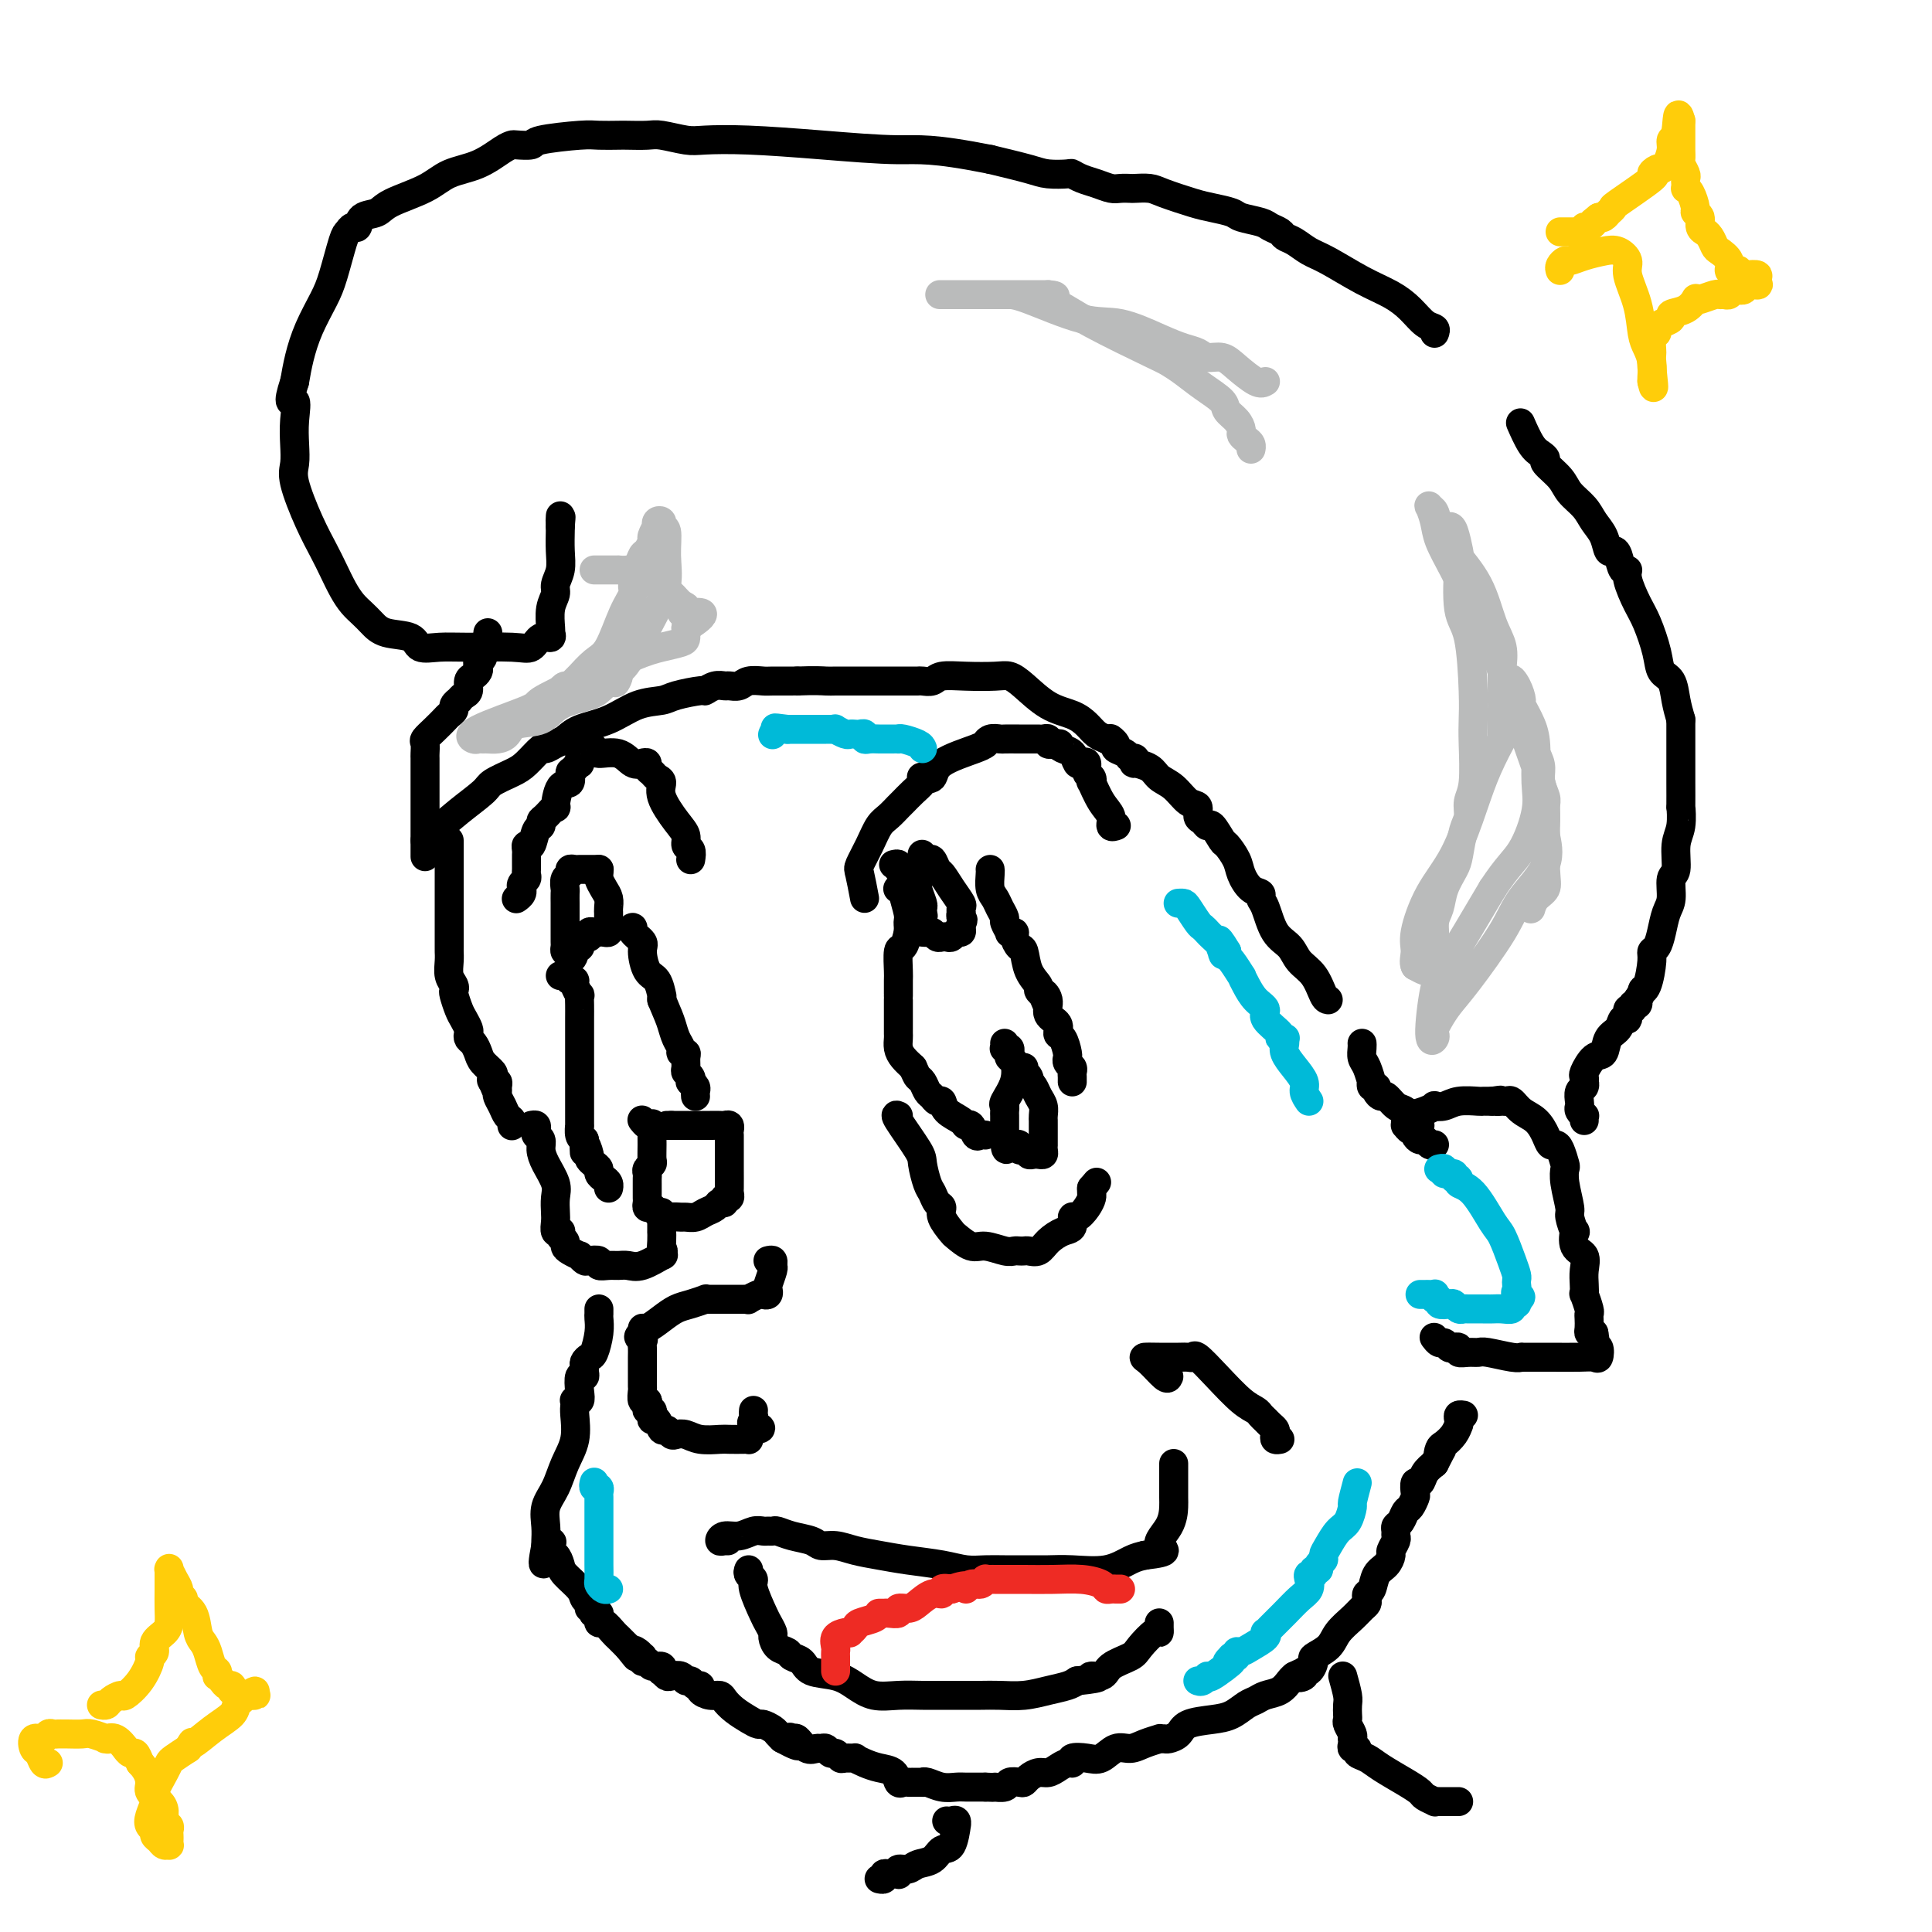 <svg viewBox='0 0 400 400' version='1.1' xmlns='http://www.w3.org/2000/svg' xmlns:xlink='http://www.w3.org/1999/xlink'><g fill='none' stroke='#000000' stroke-width='6' stroke-linecap='round' stroke-linejoin='round'><path d='M179,186c-0.375,-1.979 -0.750,-3.958 -1,-5c-0.250,-1.042 -0.375,-1.148 0,-2c0.375,-0.852 1.252,-2.451 2,-4c0.748,-1.549 1.369,-3.048 2,-4c0.631,-0.952 1.273,-1.358 2,-2c0.727,-0.642 1.540,-1.521 2,-2c0.460,-0.479 0.566,-0.560 1,-1c0.434,-0.440 1.195,-1.240 2,-2c0.805,-0.760 1.653,-1.480 2,-2c0.347,-0.520 0.194,-0.839 0,-1c-0.194,-0.161 -0.430,-0.163 0,0c0.430,0.163 1.526,0.489 2,0c0.474,-0.489 0.325,-1.795 2,-3c1.675,-1.205 5.174,-2.309 7,-3c1.826,-0.691 1.979,-0.970 2,-1c0.021,-0.030 -0.091,0.188 0,0c0.091,-0.188 0.385,-0.782 1,-1c0.615,-0.218 1.551,-0.058 2,0c0.449,0.058 0.410,0.016 1,0c0.590,-0.016 1.808,-0.005 3,0c1.192,0.005 2.357,0.005 3,0c0.643,-0.005 0.763,-0.015 1,0c0.237,0.015 0.589,0.056 1,0c0.411,-0.056 0.880,-0.207 1,0c0.120,0.207 -0.109,0.774 0,1c0.109,0.226 0.554,0.113 1,0'/><path d='M218,154c2.206,0.102 1.221,-0.144 1,0c-0.221,0.144 0.323,0.678 1,1c0.677,0.322 1.487,0.433 2,1c0.513,0.567 0.730,1.590 1,2c0.270,0.410 0.595,0.205 1,0c0.405,-0.205 0.892,-0.412 1,0c0.108,0.412 -0.162,1.444 0,2c0.162,0.556 0.755,0.638 1,1c0.245,0.362 0.142,1.005 0,1c-0.142,-0.005 -0.321,-0.656 0,0c0.321,0.656 1.144,2.621 2,4c0.856,1.379 1.745,2.174 2,3c0.255,0.826 -0.124,1.684 0,2c0.124,0.316 0.750,0.090 1,0c0.250,-0.090 0.125,-0.045 0,0'/><path d='M186,231c-0.429,-0.195 -0.858,-0.390 0,1c0.858,1.390 3.003,4.365 4,6c0.997,1.635 0.846,1.929 1,3c0.154,1.071 0.614,2.919 1,4c0.386,1.081 0.699,1.397 1,2c0.301,0.603 0.590,1.494 1,2c0.410,0.506 0.942,0.627 1,1c0.058,0.373 -0.359,0.999 0,2c0.359,1.001 1.493,2.377 2,3c0.507,0.623 0.388,0.493 1,1c0.612,0.507 1.957,1.653 3,2c1.043,0.347 1.785,-0.103 3,0c1.215,0.103 2.902,0.759 4,1c1.098,0.241 1.607,0.066 2,0c0.393,-0.066 0.671,-0.023 1,0c0.329,0.023 0.710,0.027 1,0c0.290,-0.027 0.488,-0.086 1,0c0.512,0.086 1.338,0.316 2,0c0.662,-0.316 1.160,-1.179 2,-2c0.840,-0.821 2.021,-1.599 3,-2c0.979,-0.401 1.755,-0.426 2,-1c0.245,-0.574 -0.039,-1.698 0,-2c0.039,-0.302 0.403,0.217 1,0c0.597,-0.217 1.428,-1.169 2,-2c0.572,-0.831 0.885,-1.542 1,-2c0.115,-0.458 0.031,-0.662 0,-1c-0.031,-0.338 -0.009,-0.811 0,-1c0.009,-0.189 0.004,-0.095 0,0'/><path d='M226,246c1.833,-2.167 0.917,-1.083 0,0'/><path d='M143,178c0.123,-0.778 0.246,-1.555 0,-2c-0.246,-0.445 -0.860,-0.557 -1,-1c-0.140,-0.443 0.194,-1.218 0,-2c-0.194,-0.782 -0.916,-1.572 -2,-3c-1.084,-1.428 -2.529,-3.496 -3,-5c-0.471,-1.504 0.032,-2.445 0,-3c-0.032,-0.555 -0.599,-0.724 -1,-1c-0.401,-0.276 -0.635,-0.660 -1,-1c-0.365,-0.340 -0.862,-0.635 -1,-1c-0.138,-0.365 0.082,-0.801 0,-1c-0.082,-0.199 -0.466,-0.161 -1,0c-0.534,0.161 -1.218,0.446 -2,0c-0.782,-0.446 -1.662,-1.623 -3,-2c-1.338,-0.377 -3.133,0.046 -4,0c-0.867,-0.046 -0.807,-0.561 -1,-1c-0.193,-0.439 -0.640,-0.804 -1,-1c-0.360,-0.196 -0.632,-0.225 -1,0c-0.368,0.225 -0.834,0.704 -1,1c-0.166,0.296 -0.034,0.409 0,1c0.034,0.591 -0.029,1.659 0,2c0.029,0.341 0.151,-0.045 0,0c-0.151,0.045 -0.576,0.523 -1,1'/><path d='M119,159c-0.718,0.877 -1.014,0.569 -1,1c0.014,0.431 0.337,1.600 0,2c-0.337,0.400 -1.334,0.029 -2,1c-0.666,0.971 -1.001,3.283 -1,4c0.001,0.717 0.337,-0.161 0,0c-0.337,0.161 -1.347,1.361 -2,2c-0.653,0.639 -0.949,0.717 -1,1c-0.051,0.283 0.144,0.772 0,1c-0.144,0.228 -0.627,0.193 -1,1c-0.373,0.807 -0.636,2.454 -1,3c-0.364,0.546 -0.830,-0.008 -1,0c-0.170,0.008 -0.046,0.580 0,1c0.046,0.420 0.012,0.690 0,1c-0.012,0.310 -0.002,0.660 0,1c0.002,0.340 -0.003,0.668 0,1c0.003,0.332 0.015,0.667 0,1c-0.015,0.333 -0.057,0.663 0,1c0.057,0.337 0.212,0.682 0,1c-0.212,0.318 -0.793,0.611 -1,1c-0.207,0.389 -0.042,0.875 0,1c0.042,0.125 -0.040,-0.111 0,0c0.040,0.111 0.203,0.568 0,1c-0.203,0.432 -0.772,0.838 -1,1c-0.228,0.162 -0.114,0.081 0,0'/><path d='M110,233c0.414,-0.088 0.828,-0.176 1,0c0.172,0.176 0.100,0.615 0,1c-0.100,0.385 -0.230,0.715 0,1c0.230,0.285 0.818,0.526 1,1c0.182,0.474 -0.042,1.180 0,2c0.042,0.820 0.351,1.752 1,3c0.649,1.248 1.637,2.811 2,4c0.363,1.189 0.101,2.003 0,3c-0.101,0.997 -0.041,2.175 0,3c0.041,0.825 0.062,1.296 0,2c-0.062,0.704 -0.209,1.642 0,2c0.209,0.358 0.774,0.138 1,0c0.226,-0.138 0.115,-0.192 0,0c-0.115,0.192 -0.233,0.630 0,1c0.233,0.370 0.818,0.673 1,1c0.182,0.327 -0.039,0.680 0,1c0.039,0.320 0.338,0.608 1,1c0.662,0.392 1.688,0.889 2,1c0.312,0.111 -0.090,-0.163 0,0c0.090,0.163 0.671,0.761 1,1c0.329,0.239 0.406,0.117 1,0c0.594,-0.117 1.706,-0.228 2,0c0.294,0.228 -0.229,0.795 0,1c0.229,0.205 1.211,0.047 2,0c0.789,-0.047 1.385,0.016 2,0c0.615,-0.016 1.251,-0.112 2,0c0.749,0.112 1.613,0.432 3,0c1.387,-0.432 3.296,-1.616 4,-2c0.704,-0.384 0.201,0.033 0,0c-0.201,-0.033 -0.101,-0.517 0,-1'/><path d='M137,259c0.619,-0.378 0.166,0.175 0,0c-0.166,-0.175 -0.044,-1.080 0,-2c0.044,-0.920 0.012,-1.854 0,-2c-0.012,-0.146 -0.003,0.497 0,0c0.003,-0.497 0.001,-2.134 0,-3c-0.001,-0.866 -0.000,-0.962 0,-1c0.000,-0.038 0.000,-0.019 0,0'/><path d='M159,261c0.431,-0.106 0.861,-0.211 1,0c0.139,0.211 -0.015,0.740 0,1c0.015,0.260 0.197,0.252 0,1c-0.197,0.748 -0.772,2.252 -1,3c-0.228,0.748 -0.107,0.740 0,1c0.107,0.260 0.201,0.788 0,1c-0.201,0.212 -0.698,0.109 -1,0c-0.302,-0.109 -0.409,-0.225 -1,0c-0.591,0.225 -1.667,0.792 -2,1c-0.333,0.208 0.076,0.056 0,0c-0.076,-0.056 -0.636,-0.015 -1,0c-0.364,0.015 -0.531,0.004 -1,0c-0.469,-0.004 -1.240,-0.001 -2,0c-0.760,0.001 -1.508,-0.001 -2,0c-0.492,0.001 -0.729,0.003 -1,0c-0.271,-0.003 -0.575,-0.013 -1,0c-0.425,0.013 -0.970,0.047 -1,0c-0.030,-0.047 0.455,-0.177 0,0c-0.455,0.177 -1.849,0.659 -3,1c-1.151,0.341 -2.060,0.540 -3,1c-0.940,0.460 -1.912,1.181 -3,2c-1.088,0.819 -2.292,1.735 -3,2c-0.708,0.265 -0.921,-0.121 -1,0c-0.079,0.121 -0.022,0.749 0,1c0.022,0.251 0.011,0.126 0,0'/><path d='M133,276c-1.547,1.103 -0.415,0.862 0,1c0.415,0.138 0.111,0.655 0,1c-0.111,0.345 -0.030,0.516 0,1c0.030,0.484 0.008,1.280 0,2c-0.008,0.720 -0.003,1.363 0,2c0.003,0.637 0.005,1.266 0,2c-0.005,0.734 -0.015,1.572 0,2c0.015,0.428 0.056,0.444 0,1c-0.056,0.556 -0.207,1.651 0,2c0.207,0.349 0.774,-0.047 1,0c0.226,0.047 0.112,0.539 0,1c-0.112,0.461 -0.223,0.892 0,1c0.223,0.108 0.781,-0.107 1,0c0.219,0.107 0.100,0.535 0,1c-0.100,0.465 -0.181,0.965 0,1c0.181,0.035 0.625,-0.397 1,0c0.375,0.397 0.680,1.622 1,2c0.320,0.378 0.654,-0.091 1,0c0.346,0.091 0.705,0.742 1,1c0.295,0.258 0.525,0.122 1,0c0.475,-0.122 1.195,-0.229 2,0c0.805,0.229 1.694,0.793 3,1c1.306,0.207 3.030,0.056 4,0c0.970,-0.056 1.187,-0.018 2,0c0.813,0.018 2.220,0.016 3,0c0.780,-0.016 0.931,-0.045 1,0c0.069,0.045 0.057,0.166 0,0c-0.057,-0.166 -0.159,-0.619 0,-1c0.159,-0.381 0.580,-0.691 1,-1'/><path d='M156,296c2.939,-0.178 0.788,-0.622 0,-1c-0.788,-0.378 -0.211,-0.689 0,-1c0.211,-0.311 0.057,-0.622 0,-1c-0.057,-0.378 -0.016,-0.822 0,-1c0.016,-0.178 0.008,-0.089 0,0'/><path d='M150,319c0.502,0.009 1.005,0.017 1,0c-0.005,-0.017 -0.517,-0.061 -1,0c-0.483,0.061 -0.935,0.227 -1,0c-0.065,-0.227 0.259,-0.845 1,-1c0.741,-0.155 1.901,0.155 3,0c1.099,-0.155 2.139,-0.774 3,-1c0.861,-0.226 1.545,-0.057 2,0c0.455,0.057 0.682,0.004 1,0c0.318,-0.004 0.728,0.041 1,0c0.272,-0.041 0.407,-0.170 1,0c0.593,0.170 1.645,0.637 3,1c1.355,0.363 3.015,0.622 4,1c0.985,0.378 1.296,0.875 2,1c0.704,0.125 1.801,-0.121 3,0c1.199,0.121 2.501,0.611 4,1c1.499,0.389 3.195,0.679 5,1c1.805,0.321 3.720,0.675 6,1c2.280,0.325 4.924,0.623 7,1c2.076,0.377 3.583,0.833 5,1c1.417,0.167 2.743,0.044 4,0c1.257,-0.044 2.446,-0.010 4,0c1.554,0.010 3.473,-0.004 5,0c1.527,0.004 2.663,0.026 4,0c1.337,-0.026 2.874,-0.100 5,0c2.126,0.100 4.842,0.373 7,0c2.158,-0.373 3.760,-1.392 5,-2c1.240,-0.608 2.120,-0.804 3,-1'/><path d='M237,322c6.298,-0.735 3.544,-1.072 3,-2c-0.544,-0.928 1.122,-2.448 2,-4c0.878,-1.552 0.967,-3.138 1,-4c0.033,-0.862 0.009,-1.002 0,-2c-0.009,-0.998 -0.002,-2.855 0,-4c0.002,-1.145 0.001,-1.577 0,-2c-0.001,-0.423 -0.000,-0.835 0,-1c0.000,-0.165 0.000,-0.082 0,0'/><path d='M242,285c-0.130,0.309 -0.260,0.619 -1,0c-0.740,-0.619 -2.090,-2.166 -3,-3c-0.910,-0.834 -1.379,-0.955 -1,-1c0.379,-0.045 1.605,-0.015 3,0c1.395,0.015 2.959,0.015 4,0c1.041,-0.015 1.559,-0.043 2,0c0.441,0.043 0.804,0.158 1,0c0.196,-0.158 0.223,-0.589 1,0c0.777,0.589 2.302,2.199 4,4c1.698,1.801 3.568,3.792 5,5c1.432,1.208 2.426,1.633 3,2c0.574,0.367 0.728,0.675 1,1c0.272,0.325 0.660,0.665 1,1c0.340,0.335 0.631,0.664 1,1c0.369,0.336 0.817,0.678 1,1c0.183,0.322 0.101,0.622 0,1c-0.101,0.378 -0.219,0.832 0,1c0.219,0.168 0.777,0.048 1,0c0.223,-0.048 0.112,-0.024 0,0'/><path d='M155,325c-0.128,0.333 -0.256,0.665 0,1c0.256,0.335 0.896,0.671 1,1c0.104,0.329 -0.326,0.650 0,2c0.326,1.350 1.410,3.727 2,5c0.590,1.273 0.687,1.440 1,2c0.313,0.560 0.842,1.512 1,2c0.158,0.488 -0.056,0.511 0,1c0.056,0.489 0.383,1.444 1,2c0.617,0.556 1.526,0.711 2,1c0.474,0.289 0.514,0.710 1,1c0.486,0.290 1.420,0.449 2,1c0.580,0.551 0.807,1.492 2,2c1.193,0.508 3.351,0.581 5,1c1.649,0.419 2.790,1.184 4,2c1.210,0.816 2.490,1.683 4,2c1.510,0.317 3.250,0.085 5,0c1.750,-0.085 3.510,-0.023 5,0c1.490,0.023 2.712,0.007 4,0c1.288,-0.007 2.644,-0.005 4,0c1.356,0.005 2.713,0.012 4,0c1.287,-0.012 2.505,-0.045 4,0c1.495,0.045 3.267,0.167 5,0c1.733,-0.167 3.428,-0.622 5,-1c1.572,-0.378 3.021,-0.679 4,-1c0.979,-0.321 1.490,-0.660 2,-1'/><path d='M223,348c7.072,-0.716 3.752,-1.005 3,-1c-0.752,0.005 1.063,0.305 2,0c0.937,-0.305 0.997,-1.216 2,-2c1.003,-0.784 2.948,-1.442 4,-2c1.052,-0.558 1.210,-1.015 2,-2c0.790,-0.985 2.212,-2.499 3,-3c0.788,-0.501 0.943,0.010 1,0c0.057,-0.010 0.015,-0.541 0,-1c-0.015,-0.459 -0.004,-0.845 0,-1c0.004,-0.155 0.002,-0.077 0,0'/><path d='M124,180c0.059,0.000 0.118,0.000 0,0c-0.118,-0.000 -0.414,-0.001 -1,0c-0.586,0.001 -1.462,0.004 -2,0c-0.538,-0.004 -0.736,-0.013 -1,0c-0.264,0.013 -0.592,0.049 -1,0c-0.408,-0.049 -0.894,-0.183 -1,0c-0.106,0.183 0.168,0.682 0,1c-0.168,0.318 -0.777,0.454 -1,1c-0.223,0.546 -0.060,1.502 0,2c0.060,0.498 0.016,0.538 0,1c-0.016,0.462 -0.004,1.346 0,2c0.004,0.654 0.001,1.078 0,2c-0.001,0.922 -0.001,2.342 0,3c0.001,0.658 0.003,0.555 0,1c-0.003,0.445 -0.011,1.439 0,2c0.011,0.561 0.041,0.690 0,1c-0.041,0.310 -0.155,0.803 0,1c0.155,0.197 0.577,0.099 1,0'/><path d='M118,197c0.243,2.690 0.849,0.914 1,0c0.151,-0.914 -0.153,-0.967 0,-1c0.153,-0.033 0.763,-0.046 1,0c0.237,0.046 0.101,0.152 0,0c-0.101,-0.152 -0.168,-0.563 0,-1c0.168,-0.437 0.570,-0.902 1,-1c0.430,-0.098 0.889,0.170 1,0c0.111,-0.170 -0.124,-0.777 0,-1c0.124,-0.223 0.608,-0.063 1,0c0.392,0.063 0.694,0.029 1,0c0.306,-0.029 0.618,-0.054 1,0c0.382,0.054 0.834,0.187 1,0c0.166,-0.187 0.044,-0.693 0,-1c-0.044,-0.307 -0.011,-0.414 0,-1c0.011,-0.586 0.000,-1.651 0,-2c-0.000,-0.349 0.010,0.019 0,0c-0.010,-0.019 -0.041,-0.425 0,-1c0.041,-0.575 0.155,-1.321 0,-2c-0.155,-0.679 -0.577,-1.293 -1,-2c-0.423,-0.707 -0.845,-1.509 -1,-2c-0.155,-0.491 -0.042,-0.671 0,-1c0.042,-0.329 0.012,-0.808 0,-1c-0.012,-0.192 -0.006,-0.096 0,0'/><path d='M133,232c-0.083,-0.106 -0.166,-0.212 0,0c0.166,0.212 0.580,0.743 1,1c0.420,0.257 0.846,0.240 1,0c0.154,-0.240 0.038,-0.702 0,0c-0.038,0.702 0.004,2.569 0,4c-0.004,1.431 -0.054,2.425 0,3c0.054,0.575 0.211,0.731 0,1c-0.211,0.269 -0.788,0.650 -1,1c-0.212,0.350 -0.057,0.667 0,1c0.057,0.333 0.015,0.681 0,1c-0.015,0.319 -0.004,0.610 0,1c0.004,0.390 0.001,0.878 0,1c-0.001,0.122 -0.001,-0.121 0,0c0.001,0.121 0.003,0.606 0,1c-0.003,0.394 -0.012,0.697 0,1c0.012,0.303 0.046,0.607 0,1c-0.046,0.393 -0.171,0.876 0,1c0.171,0.124 0.637,-0.110 1,0c0.363,0.110 0.623,0.566 1,1c0.377,0.434 0.871,0.848 1,1c0.129,0.152 -0.106,0.044 0,0c0.106,-0.044 0.553,-0.022 1,0'/><path d='M138,252c0.733,0.463 0.566,0.121 1,0c0.434,-0.121 1.468,-0.021 2,0c0.532,0.021 0.562,-0.037 1,0c0.438,0.037 1.284,0.169 2,0c0.716,-0.169 1.301,-0.638 2,-1c0.699,-0.362 1.512,-0.618 2,-1c0.488,-0.382 0.653,-0.891 1,-1c0.347,-0.109 0.878,0.181 1,0c0.122,-0.181 -0.163,-0.834 0,-1c0.163,-0.166 0.776,0.155 1,0c0.224,-0.155 0.060,-0.784 0,-1c-0.060,-0.216 -0.016,-0.018 0,-1c0.016,-0.982 0.004,-3.145 0,-4c-0.004,-0.855 -0.001,-0.401 0,-1c0.001,-0.599 0.000,-2.251 0,-3c-0.000,-0.749 0.001,-0.597 0,-1c-0.001,-0.403 -0.003,-1.362 0,-2c0.003,-0.638 0.013,-0.956 0,-1c-0.013,-0.044 -0.048,0.184 0,0c0.048,-0.184 0.178,-0.781 0,-1c-0.178,-0.219 -0.664,-0.059 -1,0c-0.336,0.059 -0.524,0.016 -1,0c-0.476,-0.016 -1.242,-0.004 -2,0c-0.758,0.004 -1.509,0.001 -2,0c-0.491,-0.001 -0.723,-0.000 -1,0c-0.277,0.000 -0.599,0.000 -1,0c-0.401,-0.000 -0.881,-0.000 -1,0c-0.119,0.000 0.123,0.000 0,0c-0.123,-0.000 -0.610,-0.000 -1,0c-0.390,0.000 -0.683,0.000 -1,0c-0.317,-0.000 -0.659,-0.000 -1,0'/><path d='M139,233c-1.667,0.000 -0.833,0.000 0,0'/><path d='M116,202c0.342,-0.117 0.684,-0.234 1,0c0.316,0.234 0.607,0.818 1,1c0.393,0.182 0.890,-0.037 1,0c0.110,0.037 -0.167,0.329 0,1c0.167,0.671 0.777,1.721 1,2c0.223,0.279 0.060,-0.211 0,0c-0.060,0.211 -0.016,1.124 0,2c0.016,0.876 0.004,1.715 0,3c-0.004,1.285 -0.001,3.018 0,4c0.001,0.982 0.000,1.215 0,2c-0.000,0.785 -0.000,2.122 0,3c0.000,0.878 0.000,1.296 0,2c-0.000,0.704 -0.000,1.694 0,2c0.000,0.306 -0.000,-0.073 0,0c0.000,0.073 0.000,0.598 0,1c-0.000,0.402 -0.000,0.680 0,1c0.000,0.320 0.000,0.683 0,1c-0.000,0.317 -0.001,0.589 0,1c0.001,0.411 0.003,0.961 0,2c-0.003,1.039 -0.011,2.567 0,3c0.011,0.433 0.041,-0.230 0,0c-0.041,0.230 -0.155,1.351 0,2c0.155,0.649 0.577,0.824 1,1'/><path d='M121,236c0.091,4.759 -0.182,1.656 0,1c0.182,-0.656 0.819,1.134 1,2c0.181,0.866 -0.092,0.810 0,1c0.092,0.190 0.550,0.628 1,1c0.450,0.372 0.891,0.678 1,1c0.109,0.322 -0.114,0.661 0,1c0.114,0.339 0.567,0.679 1,1c0.433,0.321 0.848,0.622 1,1c0.152,0.378 0.041,0.833 0,1c-0.041,0.167 -0.012,0.048 0,0c0.012,-0.048 0.006,-0.024 0,0'/><path d='M131,193c0.062,-0.483 0.124,-0.967 0,-1c-0.124,-0.033 -0.433,0.384 0,1c0.433,0.616 1.608,1.430 2,2c0.392,0.570 -0.000,0.894 0,2c0.000,1.106 0.392,2.992 1,4c0.608,1.008 1.431,1.136 2,2c0.569,0.864 0.884,2.463 1,3c0.116,0.537 0.033,0.010 0,0c-0.033,-0.010 -0.017,0.495 0,1'/><path d='M137,207c1.338,3.144 1.683,4.005 2,5c0.317,0.995 0.607,2.125 1,3c0.393,0.875 0.890,1.495 1,2c0.110,0.505 -0.168,0.895 0,1c0.168,0.105 0.781,-0.074 1,0c0.219,0.074 0.045,0.402 0,1c-0.045,0.598 0.040,1.466 0,2c-0.040,0.534 -0.203,0.735 0,1c0.203,0.265 0.772,0.596 1,1c0.228,0.404 0.114,0.883 0,1c-0.114,0.117 -0.227,-0.126 0,0c0.227,0.126 0.793,0.621 1,1c0.207,0.379 0.056,0.640 0,1c-0.056,0.360 -0.016,0.817 0,1c0.016,0.183 0.008,0.091 0,0'/><path d='M185,179c0.457,-0.114 0.915,-0.227 1,0c0.085,0.227 -0.201,0.796 0,1c0.201,0.204 0.890,0.043 1,0c0.110,-0.043 -0.359,0.030 0,0c0.359,-0.030 1.545,-0.165 2,0c0.455,0.165 0.178,0.629 0,1c-0.178,0.371 -0.258,0.649 0,1c0.258,0.351 0.854,0.776 1,1c0.146,0.224 -0.157,0.245 0,1c0.157,0.755 0.773,2.242 1,3c0.227,0.758 0.065,0.788 0,1c-0.065,0.212 -0.032,0.606 0,1'/><path d='M191,189c0.309,1.345 0.083,0.206 0,0c-0.083,-0.206 -0.022,0.519 0,1c0.022,0.481 0.005,0.717 0,1c-0.005,0.283 0.002,0.612 0,1c-0.002,0.388 -0.012,0.835 0,1c0.012,0.165 0.045,0.048 0,0c-0.045,-0.048 -0.167,-0.027 0,0c0.167,0.027 0.622,0.059 1,0c0.378,-0.059 0.679,-0.211 1,0c0.321,0.211 0.663,0.785 1,1c0.337,0.215 0.668,0.073 1,0c0.332,-0.073 0.663,-0.075 1,0c0.337,0.075 0.679,0.227 1,0c0.321,-0.227 0.622,-0.834 1,-1c0.378,-0.166 0.832,0.109 1,0c0.168,-0.109 0.048,-0.603 0,-1c-0.048,-0.397 -0.024,-0.699 0,-1'/><path d='M199,191c0.774,-0.626 0.209,-0.691 0,-1c-0.209,-0.309 -0.062,-0.862 0,-1c0.062,-0.138 0.038,0.138 0,0c-0.038,-0.138 -0.090,-0.690 0,-1c0.090,-0.310 0.322,-0.378 0,-1c-0.322,-0.622 -1.199,-1.798 -2,-3c-0.801,-1.202 -1.525,-2.431 -2,-3c-0.475,-0.569 -0.702,-0.478 -1,-1c-0.298,-0.522 -0.668,-1.655 -1,-2c-0.332,-0.345 -0.628,0.099 -1,0c-0.372,-0.099 -0.821,-0.743 -1,-1c-0.179,-0.257 -0.090,-0.129 0,0'/><path d='M208,216c0.030,0.417 0.060,0.833 0,1c-0.060,0.167 -0.209,0.084 0,0c0.209,-0.084 0.776,-0.169 1,0c0.224,0.169 0.105,0.592 0,1c-0.105,0.408 -0.196,0.802 0,1c0.196,0.198 0.679,0.200 1,1c0.321,0.800 0.478,2.400 0,4c-0.478,1.600 -1.592,3.202 -2,4c-0.408,0.798 -0.109,0.792 0,1c0.109,0.208 0.029,0.629 0,1c-0.029,0.371 -0.008,0.690 0,1c0.008,0.310 0.002,0.611 0,1c-0.002,0.389 -0.001,0.867 0,1c0.001,0.133 0.000,-0.080 0,0c-0.000,0.080 -0.000,0.451 0,1c0.000,0.549 0.000,1.274 0,2'/><path d='M208,236c0.161,3.322 0.564,1.626 1,1c0.436,-0.626 0.904,-0.181 1,0c0.096,0.181 -0.181,0.100 0,0c0.181,-0.100 0.818,-0.219 1,0c0.182,0.219 -0.092,0.777 0,1c0.092,0.223 0.549,0.112 1,0c0.451,-0.112 0.895,-0.226 1,0c0.105,0.226 -0.130,0.790 0,1c0.130,0.210 0.623,0.066 1,0c0.377,-0.066 0.637,-0.055 1,0c0.363,0.055 0.829,0.152 1,0c0.171,-0.152 0.046,-0.555 0,-1c-0.046,-0.445 -0.012,-0.931 0,-1c0.012,-0.069 0.003,0.281 0,0c-0.003,-0.281 -0.000,-1.191 0,-2c0.000,-0.809 -0.003,-1.515 0,-2c0.003,-0.485 0.012,-0.750 0,-1c-0.012,-0.250 -0.045,-0.487 0,-1c0.045,-0.513 0.167,-1.302 0,-2c-0.167,-0.698 -0.622,-1.303 -1,-2c-0.378,-0.697 -0.679,-1.485 -1,-2c-0.321,-0.515 -0.660,-0.758 -1,-1'/><path d='M213,224c-0.480,-2.272 -0.181,-0.451 0,0c0.181,0.451 0.244,-0.467 0,-1c-0.244,-0.533 -0.797,-0.682 -1,-1c-0.203,-0.318 -0.058,-0.805 0,-1c0.058,-0.195 0.029,-0.097 0,0'/><path d='M186,184c-0.121,0.001 -0.243,0.003 0,0c0.243,-0.003 0.850,-0.010 1,0c0.150,0.010 -0.159,0.038 0,1c0.159,0.962 0.785,2.856 1,4c0.215,1.144 0.019,1.536 0,2c-0.019,0.464 0.138,1.001 0,2c-0.138,0.999 -0.573,2.461 -1,3c-0.427,0.539 -0.846,0.154 -1,1c-0.154,0.846 -0.041,2.923 0,4c0.041,1.077 0.011,1.153 0,2c-0.011,0.847 -0.003,2.463 0,3c0.003,0.537 0.001,-0.007 0,0c-0.001,0.007 -0.000,0.565 0,1c0.000,0.435 0.000,0.746 0,1c-0.000,0.254 -0.000,0.449 0,1c0.000,0.551 0.000,1.456 0,2c-0.000,0.544 -0.001,0.726 0,1c0.001,0.274 0.002,0.640 0,1c-0.002,0.360 -0.009,0.715 0,1c0.009,0.285 0.033,0.499 0,1c-0.033,0.501 -0.124,1.289 0,2c0.124,0.711 0.464,1.346 1,2c0.536,0.654 1.268,1.327 2,2'/><path d='M189,221c0.643,1.350 0.749,1.725 1,2c0.251,0.275 0.645,0.450 1,1c0.355,0.550 0.670,1.474 1,2c0.330,0.526 0.673,0.655 1,1c0.327,0.345 0.637,0.906 1,1c0.363,0.094 0.780,-0.278 1,0c0.220,0.278 0.244,1.206 1,2c0.756,0.794 2.244,1.452 3,2c0.756,0.548 0.781,0.984 1,1c0.219,0.016 0.633,-0.388 1,0c0.367,0.388 0.686,1.568 1,2c0.314,0.432 0.623,0.116 1,0c0.377,-0.116 0.822,-0.033 1,0c0.178,0.033 0.089,0.017 0,0'/><path d='M205,180c0.025,0.131 0.049,0.263 0,1c-0.049,0.737 -0.172,2.080 0,3c0.172,0.920 0.639,1.417 1,2c0.361,0.583 0.618,1.253 1,2c0.382,0.747 0.891,1.573 1,2c0.109,0.427 -0.182,0.456 0,1c0.182,0.544 0.836,1.603 1,2c0.164,0.397 -0.163,0.131 0,0c0.163,-0.131 0.816,-0.128 1,0c0.184,0.128 -0.101,0.381 0,1c0.101,0.619 0.587,1.605 1,2c0.413,0.395 0.754,0.200 1,1c0.246,0.800 0.396,2.596 1,4c0.604,1.404 1.663,2.416 2,3c0.337,0.584 -0.046,0.738 0,1c0.046,0.262 0.523,0.631 1,1'/><path d='M216,206c1.632,4.004 0.212,1.013 0,0c-0.212,-1.013 0.783,-0.050 1,1c0.217,1.050 -0.344,2.186 0,3c0.344,0.814 1.595,1.304 2,2c0.405,0.696 -0.035,1.597 0,2c0.035,0.403 0.544,0.307 1,1c0.456,0.693 0.858,2.175 1,3c0.142,0.825 0.024,0.995 0,1c-0.024,0.005 0.046,-0.153 0,0c-0.046,0.153 -0.209,0.619 0,1c0.209,0.381 0.788,0.677 1,1c0.212,0.323 0.057,0.674 0,1c-0.057,0.326 -0.015,0.626 0,1c0.015,0.374 0.004,0.821 0,1c-0.004,0.179 -0.002,0.089 0,0'/><path d='M297,237c-0.331,0.119 -0.662,0.238 -1,0c-0.338,-0.238 -0.682,-0.833 -1,-1c-0.318,-0.167 -0.611,0.095 -1,0c-0.389,-0.095 -0.875,-0.546 -1,-1c-0.125,-0.454 0.110,-0.909 0,-1c-0.110,-0.091 -0.564,0.183 -1,0c-0.436,-0.183 -0.854,-0.822 -1,-1c-0.146,-0.178 -0.021,0.106 0,0c0.021,-0.106 -0.063,-0.603 0,-1c0.063,-0.397 0.271,-0.694 1,-1c0.729,-0.306 1.979,-0.622 3,-1c1.021,-0.378 1.815,-0.819 2,-1c0.185,-0.181 -0.238,-0.101 0,0c0.238,0.101 1.139,0.223 2,0c0.861,-0.223 1.684,-0.792 3,-1c1.316,-0.208 3.126,-0.056 4,0c0.874,0.056 0.812,0.015 1,0c0.188,-0.015 0.625,-0.004 1,0c0.375,0.004 0.687,0.002 1,0'/><path d='M309,228c2.809,-0.462 1.332,-0.118 1,0c-0.332,0.118 0.481,0.008 1,0c0.519,-0.008 0.745,0.084 1,0c0.255,-0.084 0.541,-0.344 1,0c0.459,0.344 1.093,1.293 2,2c0.907,0.707 2.088,1.171 3,2c0.912,0.829 1.554,2.023 2,3c0.446,0.977 0.694,1.738 1,2c0.306,0.262 0.669,0.024 1,0c0.331,-0.024 0.629,0.165 1,1c0.371,0.835 0.817,2.315 1,3c0.183,0.685 0.105,0.574 0,1c-0.105,0.426 -0.238,1.390 0,3c0.238,1.610 0.846,3.867 1,5c0.154,1.133 -0.147,1.142 0,2c0.147,0.858 0.743,2.564 1,3c0.257,0.436 0.174,-0.400 0,0c-0.174,0.400 -0.439,2.035 0,3c0.439,0.965 1.581,1.261 2,2c0.419,0.739 0.116,1.921 0,3c-0.116,1.079 -0.045,2.054 0,3c0.045,0.946 0.065,1.863 0,2c-0.065,0.137 -0.213,-0.507 0,0c0.213,0.507 0.788,2.164 1,3c0.212,0.836 0.059,0.851 0,1c-0.059,0.149 -0.026,0.432 0,1c0.026,0.568 0.046,1.422 0,2c-0.046,0.578 -0.156,0.879 0,1c0.156,0.121 0.578,0.060 1,0'/><path d='M330,276c0.924,5.599 0.234,2.096 0,1c-0.234,-1.096 -0.012,0.214 0,1c0.012,0.786 -0.185,1.048 0,1c0.185,-0.048 0.754,-0.405 1,0c0.246,0.405 0.171,1.573 0,2c-0.171,0.427 -0.438,0.115 -1,0c-0.562,-0.115 -1.418,-0.031 -3,0c-1.582,0.031 -3.891,0.009 -6,0c-2.109,-0.009 -4.018,-0.006 -5,0c-0.982,0.006 -1.036,0.016 -1,0c0.036,-0.016 0.162,-0.057 0,0c-0.162,0.057 -0.611,0.212 -2,0c-1.389,-0.212 -3.716,-0.793 -5,-1c-1.284,-0.207 -1.524,-0.042 -2,0c-0.476,0.042 -1.188,-0.040 -2,0c-0.812,0.040 -1.723,0.203 -2,0c-0.277,-0.203 0.081,-0.771 0,-1c-0.081,-0.229 -0.600,-0.118 -1,0c-0.400,0.118 -0.682,0.241 -1,0c-0.318,-0.241 -0.673,-0.848 -1,-1c-0.327,-0.152 -0.627,0.151 -1,0c-0.373,-0.151 -0.821,-0.758 -1,-1c-0.179,-0.242 -0.090,-0.121 0,0'/><path d='M294,233c-0.410,0.129 -0.819,0.257 -1,0c-0.181,-0.257 -0.132,-0.900 0,-1c0.132,-0.100 0.348,0.342 0,0c-0.348,-0.342 -1.260,-1.467 -2,-2c-0.740,-0.533 -1.308,-0.472 -2,-1c-0.692,-0.528 -1.510,-1.643 -2,-2c-0.490,-0.357 -0.653,0.043 -1,0c-0.347,-0.043 -0.877,-0.531 -1,-1c-0.123,-0.469 0.160,-0.920 0,-1c-0.160,-0.080 -0.765,0.211 -1,0c-0.235,-0.211 -0.102,-0.925 0,-1c0.102,-0.075 0.171,0.488 0,0c-0.171,-0.488 -0.582,-2.026 -1,-3c-0.418,-0.974 -0.844,-1.385 -1,-2c-0.156,-0.615 -0.042,-1.435 0,-2c0.042,-0.565 0.012,-0.876 0,-1c-0.012,-0.124 -0.006,-0.062 0,0'/><path d='M328,232c-0.030,-0.446 -0.060,-0.892 0,-1c0.060,-0.108 0.211,0.122 0,0c-0.211,-0.122 -0.785,-0.596 -1,-1c-0.215,-0.404 -0.072,-0.739 0,-1c0.072,-0.261 0.072,-0.447 0,-1c-0.072,-0.553 -0.215,-1.472 0,-2c0.215,-0.528 0.788,-0.664 1,-1c0.212,-0.336 0.062,-0.872 0,-1c-0.062,-0.128 -0.038,0.150 0,0c0.038,-0.150 0.089,-0.730 0,-1c-0.089,-0.270 -0.318,-0.232 0,-1c0.318,-0.768 1.184,-2.343 2,-3c0.816,-0.657 1.582,-0.394 2,-1c0.418,-0.606 0.489,-2.079 1,-3c0.511,-0.921 1.461,-1.289 2,-2c0.539,-0.711 0.665,-1.764 1,-2c0.335,-0.236 0.878,0.344 1,0c0.122,-0.344 -0.177,-1.611 0,-2c0.177,-0.389 0.831,0.102 1,0c0.169,-0.102 -0.147,-0.797 0,-1c0.147,-0.203 0.756,0.085 1,0c0.244,-0.085 0.122,-0.542 0,-1'/><path d='M339,207c1.885,-2.941 1.096,-2.292 1,-2c-0.096,0.292 0.499,0.228 1,-1c0.501,-1.228 0.907,-3.620 1,-5c0.093,-1.380 -0.129,-1.746 0,-2c0.129,-0.254 0.608,-0.394 1,-1c0.392,-0.606 0.698,-1.679 1,-3c0.302,-1.321 0.602,-2.892 1,-4c0.398,-1.108 0.895,-1.754 1,-3c0.105,-1.246 -0.182,-3.093 0,-4c0.182,-0.907 0.833,-0.876 1,-2c0.167,-1.124 -0.152,-3.405 0,-5c0.152,-1.595 0.773,-2.506 1,-4c0.227,-1.494 0.061,-3.572 0,-4c-0.061,-0.428 -0.016,0.794 0,0c0.016,-0.794 0.004,-3.603 0,-5c-0.004,-1.397 -0.001,-1.383 0,-2c0.001,-0.617 0.000,-1.867 0,-3c-0.000,-1.133 -0.000,-2.150 0,-3c0.000,-0.850 0.000,-1.534 0,-2c-0.000,-0.466 -0.000,-0.712 0,-1c0.000,-0.288 0.000,-0.616 0,-1c-0.000,-0.384 -0.000,-0.824 0,-1c0.000,-0.176 0.000,-0.088 0,0'/><path d='M348,149c-0.365,-1.277 -0.731,-2.554 -1,-4c-0.269,-1.446 -0.442,-3.060 -1,-4c-0.558,-0.940 -1.502,-1.207 -2,-2c-0.498,-0.793 -0.549,-2.112 -1,-4c-0.451,-1.888 -1.301,-4.346 -2,-6c-0.699,-1.654 -1.248,-2.506 -2,-4c-0.752,-1.494 -1.707,-3.630 -2,-5c-0.293,-1.370 0.076,-1.972 0,-2c-0.076,-0.028 -0.597,0.520 -1,0c-0.403,-0.520 -0.689,-2.106 -1,-3c-0.311,-0.894 -0.649,-1.096 -1,-1c-0.351,0.096 -0.717,0.490 -1,0c-0.283,-0.490 -0.483,-1.863 -1,-3c-0.517,-1.137 -1.351,-2.038 -2,-3c-0.649,-0.962 -1.112,-1.984 -2,-3c-0.888,-1.016 -2.202,-2.026 -3,-3c-0.798,-0.974 -1.081,-1.911 -2,-3c-0.919,-1.089 -2.474,-2.331 -3,-3c-0.526,-0.669 -0.022,-0.765 0,-1c0.022,-0.235 -0.437,-0.609 -1,-1c-0.563,-0.391 -1.228,-0.797 -2,-2c-0.772,-1.203 -1.649,-3.201 -2,-4c-0.351,-0.799 -0.175,-0.400 0,0'/><path d='M297,69c0.158,-0.380 0.317,-0.761 0,-1c-0.317,-0.239 -1.109,-0.337 -2,-1c-0.891,-0.663 -1.880,-1.893 -3,-3c-1.120,-1.107 -2.373,-2.093 -4,-3c-1.627,-0.907 -3.630,-1.734 -6,-3c-2.370,-1.266 -5.106,-2.969 -7,-4c-1.894,-1.031 -2.945,-1.390 -4,-2c-1.055,-0.610 -2.115,-1.473 -3,-2c-0.885,-0.527 -1.596,-0.719 -2,-1c-0.404,-0.281 -0.501,-0.653 -1,-1c-0.499,-0.347 -1.400,-0.671 -2,-1c-0.600,-0.329 -0.899,-0.665 -2,-1c-1.101,-0.335 -3.005,-0.671 -4,-1c-0.995,-0.329 -1.080,-0.652 -2,-1c-0.920,-0.348 -2.674,-0.720 -4,-1c-1.326,-0.280 -2.224,-0.467 -4,-1c-1.776,-0.533 -4.429,-1.411 -6,-2c-1.571,-0.589 -2.058,-0.889 -3,-1c-0.942,-0.111 -2.338,-0.033 -3,0c-0.662,0.033 -0.589,0.020 -1,0c-0.411,-0.020 -1.305,-0.048 -2,0c-0.695,0.048 -1.192,0.170 -2,0c-0.808,-0.170 -1.928,-0.633 -3,-1c-1.072,-0.367 -2.096,-0.636 -3,-1c-0.904,-0.364 -1.687,-0.821 -2,-1c-0.313,-0.179 -0.156,-0.079 -1,0c-0.844,0.079 -2.689,0.137 -4,0c-1.311,-0.137 -2.089,-0.468 -4,-1c-1.911,-0.532 -4.956,-1.266 -8,-2'/><path d='M205,33c-12.204,-2.419 -14.713,-1.968 -19,-2c-4.287,-0.032 -10.353,-0.548 -16,-1c-5.647,-0.452 -10.876,-0.839 -15,-1c-4.124,-0.161 -7.143,-0.096 -9,0c-1.857,0.096 -2.550,0.222 -4,0c-1.450,-0.222 -3.655,-0.791 -5,-1c-1.345,-0.209 -1.828,-0.057 -3,0c-1.172,0.057 -3.033,0.018 -4,0c-0.967,-0.018 -1.041,-0.015 -2,0c-0.959,0.015 -2.803,0.043 -4,0c-1.197,-0.043 -1.745,-0.155 -4,0c-2.255,0.155 -6.216,0.579 -8,1c-1.784,0.421 -1.392,0.841 -2,1c-0.608,0.159 -2.217,0.058 -3,0c-0.783,-0.058 -0.740,-0.073 -1,0c-0.260,0.073 -0.822,0.236 -2,1c-1.178,0.764 -2.972,2.131 -5,3c-2.028,0.869 -4.291,1.240 -6,2c-1.709,0.760 -2.863,1.910 -5,3c-2.137,1.090 -5.255,2.119 -7,3c-1.745,0.881 -2.117,1.612 -3,2c-0.883,0.388 -2.277,0.431 -3,1c-0.723,0.569 -0.774,1.664 -1,2c-0.226,0.336 -0.626,-0.085 -1,0c-0.374,0.085 -0.723,0.678 -1,1c-0.277,0.322 -0.484,0.374 -1,2c-0.516,1.626 -1.343,4.825 -2,7c-0.657,2.175 -1.145,3.325 -2,5c-0.855,1.675 -2.076,3.874 -3,6c-0.924,2.126 -1.550,4.179 -2,6c-0.450,1.821 -0.725,3.411 -1,5'/><path d='M61,79c-1.857,5.680 -0.500,3.880 0,4c0.500,0.120 0.143,2.158 0,4c-0.143,1.842 -0.071,3.486 0,5c0.071,1.514 0.140,2.897 0,4c-0.140,1.103 -0.491,1.926 0,4c0.491,2.074 1.822,5.399 3,8c1.178,2.601 2.202,4.479 3,6c0.798,1.521 1.368,2.686 2,4c0.632,1.314 1.325,2.776 2,4c0.675,1.224 1.333,2.211 2,3c0.667,0.789 1.342,1.382 2,2c0.658,0.618 1.298,1.262 2,2c0.702,0.738 1.467,1.571 3,2c1.533,0.429 3.835,0.454 5,1c1.165,0.546 1.194,1.612 2,2c0.806,0.388 2.389,0.096 4,0c1.611,-0.096 3.248,0.003 6,0c2.752,-0.003 6.618,-0.110 9,0c2.382,0.110 3.279,0.436 4,0c0.721,-0.436 1.265,-1.634 2,-2c0.735,-0.366 1.660,0.100 2,0c0.340,-0.100 0.095,-0.765 0,-1c-0.095,-0.235 -0.041,-0.040 0,0c0.041,0.040 0.067,-0.074 0,-1c-0.067,-0.926 -0.228,-2.662 0,-4c0.228,-1.338 0.846,-2.278 1,-3c0.154,-0.722 -0.155,-1.227 0,-2c0.155,-0.773 0.773,-1.816 1,-3c0.227,-1.184 0.061,-2.511 0,-4c-0.061,-1.489 -0.017,-3.140 0,-4c0.017,-0.860 0.009,-0.930 0,-1'/><path d='M116,109c0.310,-3.417 0.083,-1.458 0,-1c-0.083,0.458 -0.024,-0.583 0,-1c0.024,-0.417 0.012,-0.208 0,0'/><path d='M101,131c-0.032,0.182 -0.065,0.363 0,1c0.065,0.637 0.227,1.729 0,2c-0.227,0.271 -0.845,-0.278 -1,0c-0.155,0.278 0.152,1.384 0,2c-0.152,0.616 -0.763,0.741 -1,1c-0.237,0.259 -0.101,0.651 0,1c0.101,0.349 0.168,0.657 0,1c-0.168,0.343 -0.571,0.723 -1,1c-0.429,0.277 -0.884,0.452 -1,1c-0.116,0.548 0.109,1.470 0,2c-0.109,0.530 -0.550,0.667 -1,1c-0.450,0.333 -0.908,0.863 -1,1c-0.092,0.137 0.183,-0.119 0,0c-0.183,0.119 -0.825,0.612 -1,1c-0.175,0.388 0.117,0.671 0,1c-0.117,0.329 -0.644,0.703 -1,1c-0.356,0.297 -0.540,0.517 -1,1c-0.460,0.483 -1.195,1.228 -2,2c-0.805,0.772 -1.680,1.570 -2,2c-0.320,0.430 -0.086,0.490 0,1c0.086,0.510 0.023,1.468 0,2c-0.023,0.532 -0.006,0.638 0,1c0.006,0.362 0.002,0.979 0,2c-0.002,1.021 -0.000,2.444 0,3c0.000,0.556 0.000,0.243 0,1c-0.000,0.757 -0.000,2.584 0,4c0.000,1.416 0.000,2.421 0,3c-0.000,0.579 -0.000,0.733 0,1c0.000,0.267 0.000,0.649 0,1c-0.000,0.351 -0.000,0.672 0,1c0.000,0.328 0.000,0.664 0,1'/><path d='M88,174c0.000,3.357 0.000,1.250 0,1c0.000,-0.250 0.000,1.357 0,2c0.000,0.643 0.000,0.321 0,0'/><path d='M90,174c-0.420,0.092 -0.840,0.184 -1,0c-0.160,-0.184 -0.061,-0.646 0,-1c0.061,-0.354 0.083,-0.602 0,-1c-0.083,-0.398 -0.271,-0.946 0,-1c0.271,-0.054 0.999,0.386 2,0c1.001,-0.386 2.273,-1.596 4,-3c1.727,-1.404 3.909,-3.001 5,-4c1.091,-0.999 1.089,-1.402 2,-2c0.911,-0.598 2.733,-1.393 4,-2c1.267,-0.607 1.977,-1.026 3,-2c1.023,-0.974 2.358,-2.502 3,-3c0.642,-0.498 0.593,0.034 1,0c0.407,-0.034 1.272,-0.632 2,-1c0.728,-0.368 1.319,-0.504 2,-1c0.681,-0.496 1.453,-1.351 3,-2c1.547,-0.649 3.869,-1.092 6,-2c2.131,-0.908 4.072,-2.281 6,-3c1.928,-0.719 3.843,-0.785 5,-1c1.157,-0.215 1.557,-0.579 3,-1c1.443,-0.421 3.930,-0.898 5,-1c1.070,-0.102 0.724,0.170 1,0c0.276,-0.170 1.175,-0.781 2,-1c0.825,-0.219 1.576,-0.045 2,0c0.424,0.045 0.520,-0.041 1,0c0.480,0.041 1.344,0.207 2,0c0.656,-0.207 1.104,-0.788 2,-1c0.896,-0.212 2.240,-0.057 3,0c0.760,0.057 0.935,0.015 2,0c1.065,-0.015 3.018,-0.004 4,0c0.982,0.004 0.991,0.002 1,0'/><path d='M165,141c3.910,-0.155 5.184,-0.041 6,0c0.816,0.041 1.174,0.011 2,0c0.826,-0.011 2.120,-0.003 3,0c0.880,0.003 1.345,0.001 2,0c0.655,-0.001 1.500,-0.000 2,0c0.500,0.000 0.655,0.000 1,0c0.345,-0.000 0.880,0.000 1,0c0.120,-0.000 -0.176,-0.000 0,0c0.176,0.000 0.824,0.001 2,0c1.176,-0.001 2.879,-0.004 4,0c1.121,0.004 1.659,0.015 2,0c0.341,-0.015 0.486,-0.056 1,0c0.514,0.056 1.397,0.210 2,0c0.603,-0.210 0.925,-0.784 2,-1c1.075,-0.216 2.901,-0.072 5,0c2.099,0.072 4.470,0.074 6,0c1.530,-0.074 2.220,-0.224 3,0c0.780,0.224 1.651,0.823 3,2c1.349,1.177 3.176,2.931 5,4c1.824,1.069 3.643,1.451 5,2c1.357,0.549 2.250,1.263 3,2c0.750,0.737 1.357,1.496 2,2c0.643,0.504 1.321,0.752 2,1'/><path d='M229,153c3.252,1.964 1.382,0.373 1,0c-0.382,-0.373 0.724,0.474 1,1c0.276,0.526 -0.279,0.733 0,1c0.279,0.267 1.393,0.593 2,1c0.607,0.407 0.709,0.896 1,1c0.291,0.104 0.773,-0.176 1,0c0.227,0.176 0.199,0.808 0,1c-0.199,0.192 -0.570,-0.057 0,0c0.570,0.057 2.080,0.420 3,1c0.920,0.580 1.251,1.378 2,2c0.749,0.622 1.916,1.069 3,2c1.084,0.931 2.083,2.345 3,3c0.917,0.655 1.750,0.551 2,1c0.250,0.449 -0.084,1.452 0,2c0.084,0.548 0.585,0.642 1,1c0.415,0.358 0.745,0.981 1,1c0.255,0.019 0.435,-0.564 1,0c0.565,0.564 1.516,2.277 2,3c0.484,0.723 0.502,0.456 1,1c0.498,0.544 1.478,1.900 2,3c0.522,1.100 0.587,1.944 1,3c0.413,1.056 1.173,2.324 2,3c0.827,0.676 1.720,0.761 2,1c0.280,0.239 -0.053,0.634 0,1c0.053,0.366 0.493,0.704 1,2c0.507,1.296 1.081,3.548 2,5c0.919,1.452 2.183,2.102 3,3c0.817,0.898 1.188,2.045 2,3c0.812,0.955 2.065,1.719 3,3c0.935,1.281 1.553,3.080 2,4c0.447,0.920 0.724,0.960 1,1'/><path d='M93,174c-0.000,0.133 -0.000,0.266 0,1c0.000,0.734 0.000,2.067 0,3c-0.000,0.933 -0.000,1.464 0,2c0.000,0.536 0.000,1.075 0,2c-0.000,0.925 -0.000,2.236 0,3c0.000,0.764 0.000,0.982 0,2c-0.000,1.018 -0.000,2.835 0,4c0.000,1.165 0.000,1.676 0,2c-0.000,0.324 -0.001,0.460 0,1c0.001,0.540 0.004,1.482 0,2c-0.004,0.518 -0.015,0.612 0,1c0.015,0.388 0.056,1.072 0,2c-0.056,0.928 -0.208,2.101 0,3c0.208,0.899 0.776,1.525 1,2c0.224,0.475 0.102,0.799 0,1c-0.102,0.201 -0.185,0.277 0,1c0.185,0.723 0.637,2.092 1,3c0.363,0.908 0.636,1.356 1,2c0.364,0.644 0.819,1.485 1,2c0.181,0.515 0.089,0.704 0,1c-0.089,0.296 -0.174,0.699 0,1c0.174,0.301 0.607,0.500 1,1c0.393,0.500 0.746,1.300 1,2c0.254,0.700 0.408,1.301 1,2c0.592,0.699 1.621,1.496 2,2c0.379,0.504 0.108,0.715 0,1c-0.108,0.285 -0.054,0.642 0,1'/><path d='M102,224c1.409,3.400 0.430,0.900 0,0c-0.430,-0.900 -0.312,-0.200 0,0c0.312,0.200 0.819,-0.098 1,0c0.181,0.098 0.037,0.593 0,1c-0.037,0.407 0.032,0.725 0,1c-0.032,0.275 -0.166,0.508 0,1c0.166,0.492 0.633,1.242 1,2c0.367,0.758 0.634,1.524 1,2c0.366,0.476 0.830,0.664 1,1c0.170,0.336 0.046,0.821 0,1c-0.046,0.179 -0.013,0.051 0,0c0.013,-0.051 0.007,-0.026 0,0'/><path d='M124,271c0.007,0.370 0.013,0.739 0,1c-0.013,0.261 -0.046,0.413 0,1c0.046,0.587 0.170,1.611 0,3c-0.170,1.389 -0.634,3.145 -1,4c-0.366,0.855 -0.633,0.808 -1,1c-0.367,0.192 -0.834,0.623 -1,1c-0.166,0.377 -0.031,0.699 0,1c0.031,0.301 -0.043,0.582 0,1c0.043,0.418 0.204,0.974 0,1c-0.204,0.026 -0.773,-0.477 -1,0c-0.227,0.477 -0.113,1.935 0,3c0.113,1.065 0.226,1.739 0,2c-0.226,0.261 -0.791,0.109 -1,0c-0.209,-0.109 -0.062,-0.176 0,0c0.062,0.176 0.039,0.595 0,1c-0.039,0.405 -0.095,0.796 0,2c0.095,1.204 0.341,3.221 0,5c-0.341,1.779 -1.268,3.321 -2,5c-0.732,1.679 -1.268,3.497 -2,5c-0.732,1.503 -1.660,2.692 -2,4c-0.340,1.308 -0.091,2.737 0,4c0.091,1.263 0.026,2.361 0,3c-0.026,0.639 -0.013,0.820 0,1'/><path d='M113,320c-1.463,7.529 0.379,1.851 1,0c0.621,-1.851 0.019,0.126 0,1c-0.019,0.874 0.544,0.643 1,1c0.456,0.357 0.806,1.300 1,2c0.194,0.700 0.233,1.158 1,2c0.767,0.842 2.262,2.067 3,3c0.738,0.933 0.720,1.574 1,2c0.280,0.426 0.859,0.636 1,1c0.141,0.364 -0.155,0.881 0,1c0.155,0.119 0.760,-0.162 1,0c0.240,0.162 0.116,0.766 0,1c-0.116,0.234 -0.225,0.099 0,0c0.225,-0.099 0.785,-0.163 1,0c0.215,0.163 0.084,0.554 0,1c-0.084,0.446 -0.122,0.948 0,1c0.122,0.052 0.404,-0.347 1,0c0.596,0.347 1.507,1.440 2,2c0.493,0.560 0.570,0.589 1,1c0.430,0.411 1.215,1.206 2,2'/><path d='M130,341c2.812,3.493 1.341,1.725 1,1c-0.341,-0.725 0.448,-0.405 1,0c0.552,0.405 0.868,0.897 1,1c0.132,0.103 0.081,-0.184 0,0c-0.081,0.184 -0.193,0.838 0,1c0.193,0.162 0.692,-0.168 1,0c0.308,0.168 0.426,0.833 1,1c0.574,0.167 1.606,-0.165 2,0c0.394,0.165 0.151,0.828 0,1c-0.151,0.172 -0.209,-0.146 0,0c0.209,0.146 0.686,0.756 1,1c0.314,0.244 0.465,0.122 1,0c0.535,-0.122 1.454,-0.244 2,0c0.546,0.244 0.719,0.853 1,1c0.281,0.147 0.669,-0.167 1,0c0.331,0.167 0.603,0.815 1,1c0.397,0.185 0.918,-0.092 1,0c0.082,0.092 -0.274,0.552 0,1c0.274,0.448 1.179,0.883 2,1c0.821,0.117 1.558,-0.084 2,0c0.442,0.084 0.590,0.452 1,1c0.410,0.548 1.083,1.274 2,2c0.917,0.726 2.077,1.451 3,2c0.923,0.549 1.609,0.920 2,1c0.391,0.080 0.486,-0.133 1,0c0.514,0.133 1.446,0.613 2,1c0.554,0.387 0.730,0.682 1,1c0.270,0.318 0.635,0.659 1,1'/><path d='M162,360c5.413,2.931 2.946,0.757 2,0c-0.946,-0.757 -0.370,-0.097 0,0c0.370,0.097 0.533,-0.367 1,0c0.467,0.367 1.238,1.567 2,2c0.762,0.433 1.513,0.101 2,0c0.487,-0.101 0.708,0.029 1,0c0.292,-0.029 0.654,-0.218 1,0c0.346,0.218 0.675,0.843 1,1c0.325,0.157 0.646,-0.155 1,0c0.354,0.155 0.741,0.776 1,1c0.259,0.224 0.389,0.049 1,0c0.611,-0.049 1.701,0.027 2,0c0.299,-0.027 -0.194,-0.157 0,0c0.194,0.157 1.074,0.602 2,1c0.926,0.398 1.897,0.748 3,1c1.103,0.252 2.338,0.407 3,1c0.662,0.593 0.750,1.623 1,2c0.250,0.377 0.663,0.101 1,0c0.337,-0.101 0.598,-0.027 1,0c0.402,0.027 0.946,0.006 1,0c0.054,-0.006 -0.383,0.002 0,0c0.383,-0.002 1.587,-0.015 2,0c0.413,0.015 0.036,0.056 0,0c-0.036,-0.056 0.270,-0.211 1,0c0.730,0.211 1.883,0.789 3,1c1.117,0.211 2.198,0.057 3,0c0.802,-0.057 1.325,-0.015 2,0c0.675,0.015 1.500,0.004 2,0c0.500,-0.004 0.673,-0.001 1,0c0.327,0.001 0.808,0.000 1,0c0.192,-0.000 0.096,-0.000 0,0'/><path d='M204,370c2.970,0.139 1.895,-0.015 2,0c0.105,0.015 1.389,0.197 2,0c0.611,-0.197 0.548,-0.775 1,-1c0.452,-0.225 1.419,-0.098 2,0c0.581,0.098 0.774,0.167 1,0c0.226,-0.167 0.484,-0.571 1,-1c0.516,-0.429 1.292,-0.885 2,-1c0.708,-0.115 1.350,0.109 2,0c0.650,-0.109 1.307,-0.552 2,-1c0.693,-0.448 1.420,-0.903 2,-1c0.580,-0.097 1.012,0.162 1,0c-0.012,-0.162 -0.467,-0.747 0,-1c0.467,-0.253 1.856,-0.176 3,0c1.144,0.176 2.041,0.450 3,0c0.959,-0.450 1.979,-1.623 3,-2c1.021,-0.377 2.042,0.042 3,0c0.958,-0.042 1.852,-0.547 3,-1c1.148,-0.453 2.549,-0.855 3,-1c0.451,-0.145 -0.047,-0.031 0,0c0.047,0.031 0.641,-0.019 1,0c0.359,0.019 0.483,0.108 1,0c0.517,-0.108 1.426,-0.414 2,-1c0.574,-0.586 0.811,-1.452 2,-2c1.189,-0.548 3.329,-0.777 5,-1c1.671,-0.223 2.874,-0.440 4,-1c1.126,-0.560 2.175,-1.463 3,-2c0.825,-0.537 1.425,-0.707 2,-1c0.575,-0.293 1.123,-0.707 2,-1c0.877,-0.293 2.082,-0.463 3,-1c0.918,-0.537 1.548,-1.439 2,-2c0.452,-0.561 0.726,-0.780 1,-1'/><path d='M268,347c3.876,-1.875 1.565,-0.562 1,0c-0.565,0.562 0.617,0.372 1,0c0.383,-0.372 -0.031,-0.928 0,-1c0.031,-0.072 0.507,0.340 1,0c0.493,-0.340 1.003,-1.431 1,-2c-0.003,-0.569 -0.520,-0.614 0,-1c0.520,-0.386 2.076,-1.112 3,-2c0.924,-0.888 1.214,-1.940 2,-3c0.786,-1.060 2.066,-2.130 3,-3c0.934,-0.870 1.521,-1.541 2,-2c0.479,-0.459 0.848,-0.707 1,-1c0.152,-0.293 0.086,-0.630 0,-1c-0.086,-0.370 -0.191,-0.771 0,-1c0.191,-0.229 0.677,-0.284 1,-1c0.323,-0.716 0.483,-2.094 1,-3c0.517,-0.906 1.392,-1.342 2,-2c0.608,-0.658 0.948,-1.538 1,-2c0.052,-0.462 -0.183,-0.505 0,-1c0.183,-0.495 0.784,-1.441 1,-2c0.216,-0.559 0.047,-0.731 0,-1c-0.047,-0.269 0.029,-0.634 0,-1c-0.029,-0.366 -0.162,-0.732 0,-1c0.162,-0.268 0.618,-0.438 1,-1c0.382,-0.562 0.690,-1.518 1,-2c0.310,-0.482 0.622,-0.492 1,-1c0.378,-0.508 0.821,-1.515 1,-2c0.179,-0.485 0.092,-0.448 0,-1c-0.092,-0.552 -0.190,-1.694 0,-2c0.190,-0.306 0.666,0.225 1,0c0.334,-0.225 0.524,-1.207 1,-2c0.476,-0.793 1.238,-1.396 2,-2'/><path d='M297,303c2.556,-5.043 1.445,-2.651 1,-2c-0.445,0.651 -0.224,-0.438 0,-1c0.224,-0.562 0.453,-0.598 1,-1c0.547,-0.402 1.414,-1.169 2,-2c0.586,-0.831 0.893,-1.725 1,-2c0.107,-0.275 0.015,0.070 0,0c-0.015,-0.070 0.048,-0.555 0,-1c-0.048,-0.445 -0.205,-0.851 0,-1c0.205,-0.149 0.773,-0.043 1,0c0.227,0.043 0.114,0.021 0,0'/><path d='M278,347c0.422,1.518 0.844,3.036 1,4c0.156,0.964 0.046,1.375 0,2c-0.046,0.625 -0.026,1.464 0,2c0.026,0.536 0.060,0.770 0,1c-0.060,0.230 -0.212,0.457 0,1c0.212,0.543 0.788,1.403 1,2c0.212,0.597 0.061,0.930 0,1c-0.061,0.070 -0.032,-0.122 0,0c0.032,0.122 0.067,0.557 0,1c-0.067,0.443 -0.235,0.894 0,1c0.235,0.106 0.874,-0.134 1,0c0.126,0.134 -0.260,0.641 0,1c0.260,0.359 1.168,0.568 2,1c0.832,0.432 1.590,1.086 3,2c1.410,0.914 3.473,2.087 5,3c1.527,0.913 2.517,1.565 3,2c0.483,0.435 0.458,0.652 1,1c0.542,0.348 1.651,0.825 2,1c0.349,0.175 -0.061,0.047 0,0c0.061,-0.047 0.595,-0.013 1,0c0.405,0.013 0.683,0.003 1,0c0.317,-0.003 0.673,-0.001 1,0c0.327,0.001 0.624,0.000 1,0c0.376,-0.000 0.832,-0.000 1,0c0.168,0.000 0.048,0.000 0,0c-0.048,-0.000 -0.024,-0.000 0,0'/><path d='M196,377c0.308,0.039 0.616,0.078 1,0c0.384,-0.078 0.843,-0.271 1,0c0.157,0.271 0.013,1.008 0,1c-0.013,-0.008 0.106,-0.760 0,0c-0.106,0.760 -0.437,3.031 -1,4c-0.563,0.969 -1.360,0.637 -2,1c-0.640,0.363 -1.124,1.422 -2,2c-0.876,0.578 -2.143,0.677 -3,1c-0.857,0.323 -1.305,0.871 -2,1c-0.695,0.129 -1.639,-0.161 -2,0c-0.361,0.161 -0.139,0.774 0,1c0.139,0.226 0.196,0.064 0,0c-0.196,-0.064 -0.645,-0.031 -1,0c-0.355,0.031 -0.617,0.061 -1,0c-0.383,-0.061 -0.886,-0.212 -1,0c-0.114,0.212 0.162,0.788 0,1c-0.162,0.212 -0.760,0.061 -1,0c-0.240,-0.061 -0.120,-0.030 0,0'/></g>
<g fill='none' stroke='#BABBBB' stroke-width='6' stroke-linecap='round' stroke-linejoin='round'><path d='M300,109c0.313,-0.005 0.626,-0.010 1,1c0.374,1.010 0.808,3.035 1,4c0.192,0.965 0.143,0.869 0,3c-0.143,2.131 -0.378,6.488 0,9c0.378,2.512 1.370,3.180 2,6c0.630,2.820 0.897,7.794 1,11c0.103,3.206 0.043,4.644 0,6c-0.043,1.356 -0.067,2.629 0,5c0.067,2.371 0.225,5.839 0,8c-0.225,2.161 -0.833,3.014 -1,4c-0.167,0.986 0.106,2.104 0,3c-0.106,0.896 -0.591,1.570 -1,3c-0.409,1.430 -0.740,3.617 -1,5c-0.260,1.383 -0.447,1.963 -1,3c-0.553,1.037 -1.473,2.530 -2,4c-0.527,1.470 -0.663,2.918 -1,4c-0.337,1.082 -0.875,1.799 -1,3c-0.125,1.201 0.163,2.886 0,4c-0.163,1.114 -0.778,1.658 -1,2c-0.222,0.342 -0.051,0.481 0,1c0.051,0.519 -0.017,1.417 0,2c0.017,0.583 0.120,0.849 0,1c-0.120,0.151 -0.463,0.186 -1,0c-0.537,-0.186 -1.269,-0.593 -2,-1'/><path d='M293,200c-0.433,-0.696 -0.016,-1.937 0,-3c0.016,-1.063 -0.369,-1.947 0,-4c0.369,-2.053 1.494,-5.273 3,-8c1.506,-2.727 3.395,-4.960 5,-8c1.605,-3.040 2.928,-6.885 4,-10c1.072,-3.115 1.895,-5.499 3,-8c1.105,-2.501 2.492,-5.119 3,-6c0.508,-0.881 0.136,-0.027 0,-1c-0.136,-0.973 -0.035,-3.775 0,-5c0.035,-1.225 0.004,-0.873 0,-2c-0.004,-1.127 0.020,-3.734 0,-5c-0.020,-1.266 -0.084,-1.191 0,-2c0.084,-0.809 0.317,-2.502 0,-4c-0.317,-1.498 -1.184,-2.800 -2,-5c-0.816,-2.200 -1.581,-5.296 -3,-8c-1.419,-2.704 -3.491,-5.014 -5,-7c-1.509,-1.986 -2.453,-3.648 -3,-5c-0.547,-1.352 -0.695,-2.394 -1,-3c-0.305,-0.606 -0.767,-0.777 -1,-1c-0.233,-0.223 -0.236,-0.499 0,0c0.236,0.499 0.712,1.772 1,3c0.288,1.228 0.386,2.412 1,4c0.614,1.588 1.742,3.581 3,6c1.258,2.419 2.645,5.262 4,8c1.355,2.738 2.677,5.369 4,8'/><path d='M309,134c2.398,5.745 2.393,6.108 3,8c0.607,1.892 1.827,5.312 3,8c1.173,2.688 2.300,4.645 3,6c0.700,1.355 0.972,2.110 1,3c0.028,0.890 -0.190,1.916 0,3c0.190,1.084 0.787,2.227 1,3c0.213,0.773 0.041,1.178 0,2c-0.041,0.822 0.051,2.062 0,3c-0.051,0.938 -0.243,1.573 0,3c0.243,1.427 0.921,3.645 0,6c-0.921,2.355 -3.441,4.847 -5,7c-1.559,2.153 -2.159,3.967 -4,7c-1.841,3.033 -4.924,7.285 -7,10c-2.076,2.715 -3.143,3.893 -4,5c-0.857,1.107 -1.502,2.143 -2,3c-0.498,0.857 -0.849,1.533 -1,2c-0.151,0.467 -0.103,0.724 0,1c0.103,0.276 0.260,0.571 0,1c-0.260,0.429 -0.936,0.991 -1,-1c-0.064,-1.991 0.483,-6.536 1,-9c0.517,-2.464 1.005,-2.847 3,-6c1.995,-3.153 5.498,-9.077 9,-15'/><path d='M309,184c3.033,-4.647 4.615,-5.764 6,-8c1.385,-2.236 2.574,-5.591 3,-8c0.426,-2.409 0.090,-3.873 0,-6c-0.090,-2.127 0.065,-4.919 0,-7c-0.065,-2.081 -0.349,-3.452 -1,-5c-0.651,-1.548 -1.668,-3.273 -2,-4c-0.332,-0.727 0.023,-0.457 0,-1c-0.023,-0.543 -0.423,-1.901 -1,-3c-0.577,-1.099 -1.331,-1.940 -1,-1c0.331,0.940 1.749,3.662 2,5c0.251,1.338 -0.663,1.293 0,4c0.663,2.707 2.903,8.167 4,12c1.097,3.833 1.050,6.040 1,9c-0.050,2.960 -0.105,6.674 0,9c0.105,2.326 0.368,3.263 0,4c-0.368,0.737 -1.368,1.275 -2,2c-0.632,0.725 -0.895,1.636 -1,2c-0.105,0.364 -0.053,0.182 0,0'/><path d='M262,79c-0.462,0.277 -0.924,0.555 -2,0c-1.076,-0.555 -2.766,-1.941 -4,-3c-1.234,-1.059 -2.014,-1.791 -3,-2c-0.986,-0.209 -2.180,0.104 -3,0c-0.820,-0.104 -1.266,-0.627 -2,-1c-0.734,-0.373 -1.758,-0.597 -3,-1c-1.242,-0.403 -2.704,-0.984 -5,-2c-2.296,-1.016 -5.426,-2.469 -8,-3c-2.574,-0.531 -4.591,-0.142 -8,-1c-3.409,-0.858 -8.210,-2.962 -11,-4c-2.790,-1.038 -3.569,-1.010 -4,-1c-0.431,0.010 -0.513,0.003 -1,0c-0.487,-0.003 -1.378,-0.001 -2,0c-0.622,0.001 -0.974,0.000 -2,0c-1.026,-0.000 -2.724,-0.000 -4,0c-1.276,0.000 -2.129,0.000 -3,0c-0.871,-0.000 -1.759,-0.000 -2,0c-0.241,0.000 0.163,0.000 0,0c-0.163,-0.000 -0.895,-0.000 0,0c0.895,0.000 3.417,0.000 6,0c2.583,-0.000 5.229,-0.000 7,0c1.771,0.000 2.669,0.000 4,0c1.331,-0.000 3.095,-0.000 4,0c0.905,0.000 0.953,0.000 1,0'/><path d='M217,61c3.038,0.207 0.634,0.723 0,1c-0.634,0.277 0.504,0.314 2,1c1.496,0.686 3.351,2.021 7,4c3.649,1.979 9.094,4.603 12,6c2.906,1.397 3.274,1.568 4,2c0.726,0.432 1.809,1.127 3,2c1.191,0.873 2.491,1.925 4,3c1.509,1.075 3.227,2.172 4,3c0.773,0.828 0.602,1.388 1,2c0.398,0.612 1.364,1.277 2,2c0.636,0.723 0.941,1.504 1,2c0.059,0.496 -0.128,0.708 0,1c0.128,0.292 0.570,0.666 1,1c0.430,0.334 0.846,0.628 1,1c0.154,0.372 0.044,0.820 0,1c-0.044,0.180 -0.022,0.090 0,0'/><path d='M123,118c0.260,0.000 0.520,0.001 1,0c0.480,-0.001 1.179,-0.002 2,0c0.821,0.002 1.764,0.008 2,0c0.236,-0.008 -0.235,-0.028 0,0c0.235,0.028 1.177,0.106 2,0c0.823,-0.106 1.526,-0.394 2,-1c0.474,-0.606 0.719,-1.529 1,-2c0.281,-0.471 0.597,-0.489 1,-1c0.403,-0.511 0.891,-1.513 1,-2c0.109,-0.487 -0.163,-0.457 0,-1c0.163,-0.543 0.761,-1.658 1,-2c0.239,-0.342 0.121,0.091 0,0c-0.121,-0.091 -0.243,-0.704 0,-1c0.243,-0.296 0.852,-0.276 1,0c0.148,0.276 -0.163,0.806 0,1c0.163,0.194 0.801,0.052 1,1c0.199,0.948 -0.042,2.985 0,5c0.042,2.015 0.365,4.008 0,6c-0.365,1.992 -1.418,3.984 -3,7c-1.582,3.016 -3.692,7.056 -5,9c-1.308,1.944 -1.814,1.793 -2,2c-0.186,0.207 -0.053,0.774 0,1c0.053,0.226 0.027,0.113 0,0'/><path d='M128,140c-1.391,2.845 0.132,0.458 0,0c-0.132,-0.458 -1.919,1.014 -3,2c-1.081,0.986 -1.455,1.486 -3,2c-1.545,0.514 -4.262,1.042 -6,2c-1.738,0.958 -2.497,2.348 -4,3c-1.503,0.652 -3.751,0.567 -5,1c-1.249,0.433 -1.501,1.384 -2,2c-0.499,0.616 -1.246,0.898 -2,1c-0.754,0.102 -1.514,0.023 -2,0c-0.486,-0.023 -0.697,0.008 -1,0c-0.303,-0.008 -0.700,-0.056 -1,0c-0.300,0.056 -0.505,0.215 -1,0c-0.495,-0.215 -1.281,-0.803 1,-2c2.281,-1.197 7.628,-3.003 10,-4c2.372,-0.997 1.770,-1.184 3,-2c1.230,-0.816 4.291,-2.259 8,-4c3.709,-1.741 8.066,-3.779 11,-5c2.934,-1.221 4.446,-1.626 6,-2c1.554,-0.374 3.149,-0.716 4,-1c0.851,-0.284 0.957,-0.510 1,-1c0.043,-0.490 0.021,-1.245 0,-2'/><path d='M142,130c6.798,-4.185 1.794,-3.146 0,-3c-1.794,0.146 -0.380,-0.601 0,-1c0.380,-0.399 -0.276,-0.450 -1,-1c-0.724,-0.550 -1.515,-1.599 -2,-2c-0.485,-0.401 -0.663,-0.152 -1,0c-0.337,0.152 -0.833,0.209 -1,0c-0.167,-0.209 -0.005,-0.683 0,-1c0.005,-0.317 -0.146,-0.478 -1,-1c-0.854,-0.522 -2.410,-1.406 -3,-2c-0.590,-0.594 -0.215,-0.899 0,-1c0.215,-0.101 0.269,0.003 0,0c-0.269,-0.003 -0.862,-0.111 -1,0c-0.138,0.111 0.178,0.442 0,1c-0.178,0.558 -0.851,1.341 -1,2c-0.149,0.659 0.226,1.192 0,2c-0.226,0.808 -1.055,1.890 -2,4c-0.945,2.110 -2.008,5.249 -3,7c-0.992,1.751 -1.915,2.115 -3,3c-1.085,0.885 -2.333,2.293 -3,3c-0.667,0.707 -0.753,0.714 -1,1c-0.247,0.286 -0.654,0.850 -1,1c-0.346,0.150 -0.632,-0.113 -1,0c-0.368,0.113 -0.820,0.604 -1,1c-0.180,0.396 -0.090,0.698 0,1'/><path d='M116,144c-1.667,1.667 -0.833,0.833 0,0'/></g>
<g fill='none' stroke='#EE2B24' stroke-width='6' stroke-linecap='round' stroke-linejoin='round'><path d='M173,346c-0.001,-0.758 -0.002,-1.516 0,-2c0.002,-0.484 0.007,-0.694 0,-1c-0.007,-0.306 -0.026,-0.709 0,-1c0.026,-0.291 0.097,-0.469 0,-1c-0.097,-0.531 -0.362,-1.413 0,-2c0.362,-0.587 1.352,-0.878 2,-1c0.648,-0.122 0.955,-0.074 1,0c0.045,0.074 -0.170,0.174 0,0c0.170,-0.174 0.725,-0.621 1,-1c0.275,-0.379 0.269,-0.690 1,-1c0.731,-0.310 2.199,-0.619 3,-1c0.801,-0.381 0.934,-0.834 1,-1c0.066,-0.166 0.064,-0.043 0,0c-0.064,0.043 -0.191,0.008 0,0c0.191,-0.008 0.698,0.012 1,0c0.302,-0.012 0.398,-0.058 1,0c0.602,0.058 1.712,0.218 2,0c0.288,-0.218 -0.244,-0.814 0,-1c0.244,-0.186 1.265,0.037 2,0c0.735,-0.037 1.183,-0.336 2,-1c0.817,-0.664 2.002,-1.693 3,-2c0.998,-0.307 1.807,0.110 2,0c0.193,-0.110 -0.231,-0.746 0,-1c0.231,-0.254 1.115,-0.127 2,0'/><path d='M197,329c4.360,-1.482 3.258,-0.187 3,0c-0.258,0.187 0.326,-0.735 1,-1c0.674,-0.265 1.437,0.125 2,0c0.563,-0.125 0.926,-0.766 1,-1c0.074,-0.234 -0.142,-0.063 0,0c0.142,0.063 0.640,0.017 1,0c0.360,-0.017 0.581,-0.005 1,0c0.419,0.005 1.037,0.004 2,0c0.963,-0.004 2.271,-0.011 4,0c1.729,0.011 3.877,0.042 6,0c2.123,-0.042 4.219,-0.155 6,0c1.781,0.155 3.247,0.577 4,1c0.753,0.423 0.794,0.845 1,1c0.206,0.155 0.577,0.041 1,0c0.423,-0.041 0.897,-0.011 1,0c0.103,0.011 -0.165,0.003 0,0c0.165,-0.003 0.761,-0.001 1,0c0.239,0.001 0.119,0.000 0,0'/></g>
<g fill='none' stroke='#00BAD8' stroke-width='6' stroke-linecap='round' stroke-linejoin='round'><path d='M281,307c-0.440,1.658 -0.881,3.315 -1,4c-0.119,0.685 0.083,0.397 0,1c-0.083,0.603 -0.452,2.098 -1,3c-0.548,0.902 -1.275,1.211 -2,2c-0.725,0.789 -1.447,2.058 -2,3c-0.553,0.942 -0.937,1.558 -1,2c-0.063,0.442 0.194,0.711 0,1c-0.194,0.289 -0.840,0.599 -1,1c-0.160,0.401 0.167,0.894 0,1c-0.167,0.106 -0.828,-0.176 -1,0c-0.172,0.176 0.145,0.809 0,1c-0.145,0.191 -0.751,-0.059 -1,0c-0.249,0.059 -0.140,0.429 0,1c0.140,0.571 0.311,1.344 0,2c-0.311,0.656 -1.103,1.194 -2,2c-0.897,0.806 -1.898,1.878 -3,3c-1.102,1.122 -2.305,2.293 -3,3c-0.695,0.707 -0.883,0.950 -1,1c-0.117,0.050 -0.165,-0.093 0,0c0.165,0.093 0.542,0.421 0,1c-0.542,0.579 -2.004,1.409 -3,2c-0.996,0.591 -1.525,0.942 -2,1c-0.475,0.058 -0.897,-0.177 -1,0c-0.103,0.177 0.113,0.765 0,1c-0.113,0.235 -0.557,0.118 -1,0'/><path d='M255,343c-2.246,2.206 0.141,0.721 0,1c-0.141,0.279 -2.808,2.323 -4,3c-1.192,0.677 -0.907,-0.015 -1,0c-0.093,0.015 -0.563,0.735 -1,1c-0.437,0.265 -0.839,0.076 -1,0c-0.161,-0.076 -0.080,-0.038 0,0'/><path d='M294,268c0.339,0.002 0.678,0.005 1,0c0.322,-0.005 0.626,-0.016 1,0c0.374,0.016 0.816,0.061 1,0c0.184,-0.061 0.109,-0.226 0,0c-0.109,0.226 -0.250,0.844 0,1c0.250,0.156 0.893,-0.151 1,0c0.107,0.151 -0.322,0.758 0,1c0.322,0.242 1.394,0.117 2,0c0.606,-0.117 0.744,-0.228 1,0c0.256,0.228 0.628,0.793 1,1c0.372,0.207 0.744,0.055 1,0c0.256,-0.055 0.398,-0.015 1,0c0.602,0.015 1.666,0.004 2,0c0.334,-0.004 -0.063,-0.001 0,0c0.063,0.001 0.585,0.001 1,0c0.415,-0.001 0.723,-0.004 1,0c0.277,0.004 0.523,0.016 1,0c0.477,-0.016 1.186,-0.060 2,0c0.814,0.060 1.734,0.222 2,0c0.266,-0.222 -0.121,-0.829 0,-1c0.121,-0.171 0.749,0.094 1,0c0.251,-0.094 0.126,-0.547 0,-1'/><path d='M314,269c1.702,-0.488 0.457,-0.707 0,-1c-0.457,-0.293 -0.124,-0.660 0,-1c0.124,-0.340 0.041,-0.655 0,-1c-0.041,-0.345 -0.040,-0.721 0,-1c0.040,-0.279 0.118,-0.460 0,-1c-0.118,-0.540 -0.432,-1.440 -1,-3c-0.568,-1.560 -1.391,-3.781 -2,-5c-0.609,-1.219 -1.005,-1.436 -2,-3c-0.995,-1.564 -2.590,-4.476 -4,-6c-1.410,-1.524 -2.634,-1.661 -3,-2c-0.366,-0.339 0.127,-0.879 0,-1c-0.127,-0.121 -0.875,0.178 -1,0c-0.125,-0.178 0.373,-0.832 0,-1c-0.373,-0.168 -1.615,0.151 -2,0c-0.385,-0.151 0.089,-0.771 0,-1c-0.089,-0.229 -0.740,-0.065 -1,0c-0.260,0.065 -0.130,0.033 0,0'/><path d='M271,228c-0.467,-0.689 -0.934,-1.378 -1,-2c-0.066,-0.622 0.269,-1.175 0,-2c-0.269,-0.825 -1.143,-1.920 -2,-3c-0.857,-1.080 -1.698,-2.146 -2,-3c-0.302,-0.854 -0.064,-1.498 0,-2c0.064,-0.502 -0.047,-0.862 0,-1c0.047,-0.138 0.253,-0.053 0,0c-0.253,0.053 -0.963,0.076 -1,0c-0.037,-0.076 0.600,-0.250 0,-1c-0.600,-0.750 -2.438,-2.076 -3,-3c-0.562,-0.924 0.152,-1.446 0,-2c-0.152,-0.554 -1.172,-1.140 -2,-2c-0.828,-0.860 -1.465,-1.995 -2,-3c-0.535,-1.005 -0.966,-1.880 -1,-2c-0.034,-0.120 0.331,0.514 0,0c-0.331,-0.514 -1.358,-2.177 -2,-3c-0.642,-0.823 -0.898,-0.807 -1,-1c-0.102,-0.193 -0.051,-0.597 0,-1'/><path d='M254,197c-2.849,-4.804 -1.470,-1.314 -1,0c0.470,1.314 0.032,0.454 0,0c-0.032,-0.454 0.343,-0.501 0,-1c-0.343,-0.499 -1.405,-1.450 -2,-2c-0.595,-0.550 -0.722,-0.697 -1,-1c-0.278,-0.303 -0.705,-0.761 -1,-1c-0.295,-0.239 -0.457,-0.260 -1,-1c-0.543,-0.740 -1.466,-2.198 -2,-3c-0.534,-0.802 -0.679,-0.947 -1,-1c-0.321,-0.053 -0.817,-0.014 -1,0c-0.183,0.014 -0.052,0.004 0,0c0.052,-0.004 0.026,-0.002 0,0'/><path d='M191,155c-0.114,-0.309 -0.229,-0.619 -1,-1c-0.771,-0.381 -2.200,-0.834 -3,-1c-0.800,-0.166 -0.973,-0.044 -1,0c-0.027,0.044 0.091,0.012 0,0c-0.091,-0.012 -0.393,-0.002 -1,0c-0.607,0.002 -1.521,-0.003 -2,0c-0.479,0.003 -0.524,0.015 -1,0c-0.476,-0.015 -1.384,-0.056 -2,0c-0.616,0.056 -0.939,0.211 -1,0c-0.061,-0.211 0.140,-0.788 0,-1c-0.140,-0.212 -0.620,-0.061 -1,0c-0.380,0.061 -0.661,0.030 -1,0c-0.339,-0.030 -0.735,-0.061 -1,0c-0.265,0.061 -0.400,0.212 -1,0c-0.600,-0.212 -1.666,-0.789 -2,-1c-0.334,-0.211 0.065,-0.057 0,0c-0.065,0.057 -0.595,0.015 -1,0c-0.405,-0.015 -0.686,-0.004 -1,0c-0.314,0.004 -0.662,0.001 -1,0c-0.338,-0.001 -0.668,-0.000 -1,0c-0.332,0.000 -0.667,0.000 -1,0c-0.333,-0.000 -0.663,-0.000 -1,0c-0.337,0.000 -0.682,0.000 -1,0c-0.318,-0.000 -0.611,-0.000 -1,0c-0.389,0.000 -0.874,0.000 -1,0c-0.126,-0.000 0.107,-0.000 0,0c-0.107,0.000 -0.553,0.000 -1,0'/><path d='M163,151c-4.514,-0.603 -1.797,-0.110 -1,0c0.797,0.110 -0.324,-0.163 -1,0c-0.676,0.163 -0.907,0.761 -1,1c-0.093,0.239 -0.046,0.120 0,0'/><path d='M123,307c0.030,-0.120 0.061,-0.241 0,0c-0.061,0.241 -0.212,0.843 0,1c0.212,0.157 0.789,-0.132 1,0c0.211,0.132 0.057,0.683 0,1c-0.057,0.317 -0.015,0.399 0,1c0.015,0.601 0.004,1.720 0,2c-0.004,0.280 -0.001,-0.279 0,0c0.001,0.279 0.000,1.397 0,2c-0.000,0.603 -0.000,0.690 0,1c0.000,0.310 0.000,0.842 0,1c-0.000,0.158 0.000,-0.056 0,0c-0.000,0.056 -0.000,0.384 0,1c0.000,0.616 0.000,1.521 0,2c-0.000,0.479 -0.001,0.534 0,1c0.001,0.466 0.003,1.344 0,2c-0.003,0.656 -0.011,1.090 0,2c0.011,0.910 0.042,2.296 0,3c-0.042,0.704 -0.155,0.725 0,1c0.155,0.275 0.580,0.805 1,1c0.420,0.195 0.834,0.056 1,0c0.166,-0.056 0.083,-0.028 0,0'/></g>
<g fill='none' stroke='#FFCD0A' stroke-width='6' stroke-linecap='round' stroke-linejoin='round'><path d='M10,365c-0.336,0.213 -0.672,0.426 -1,0c-0.328,-0.426 -0.649,-1.491 -1,-2c-0.351,-0.509 -0.732,-0.462 -1,-1c-0.268,-0.538 -0.423,-1.661 0,-2c0.423,-0.339 1.423,0.105 2,0c0.577,-0.105 0.730,-0.760 1,-1c0.270,-0.240 0.657,-0.064 1,0c0.343,0.064 0.643,0.016 1,0c0.357,-0.016 0.772,-0.001 1,0c0.228,0.001 0.268,-0.014 1,0c0.732,0.014 2.156,0.057 3,0c0.844,-0.057 1.107,-0.214 2,0c0.893,0.214 2.415,0.797 3,1c0.585,0.203 0.233,0.025 0,0c-0.233,-0.025 -0.347,0.103 0,0c0.347,-0.103 1.154,-0.435 2,0c0.846,0.435 1.732,1.639 2,2c0.268,0.361 -0.083,-0.120 0,0c0.083,0.120 0.599,0.840 1,1c0.401,0.160 0.686,-0.240 1,0c0.314,0.240 0.657,1.120 1,2'/><path d='M29,365c1.564,1.584 1.973,3.044 2,4c0.027,0.956 -0.329,1.408 0,2c0.329,0.592 1.342,1.324 2,2c0.658,0.676 0.961,1.294 1,2c0.039,0.706 -0.186,1.498 0,2c0.186,0.502 0.782,0.713 1,1c0.218,0.287 0.059,0.651 0,1c-0.059,0.349 -0.019,0.683 0,1c0.019,0.317 0.016,0.618 0,1c-0.016,0.382 -0.047,0.846 0,1c0.047,0.154 0.171,-0.000 0,0c-0.171,0.000 -0.638,0.155 -1,0c-0.362,-0.155 -0.620,-0.621 -1,-1c-0.380,-0.379 -0.882,-0.672 -1,-1c-0.118,-0.328 0.149,-0.691 0,-1c-0.149,-0.309 -0.713,-0.565 -1,-1c-0.287,-0.435 -0.298,-1.048 0,-2c0.298,-0.952 0.904,-2.243 1,-3c0.096,-0.757 -0.320,-0.979 0,-2c0.320,-1.021 1.374,-2.841 2,-4c0.626,-1.159 0.822,-1.658 1,-2c0.178,-0.342 0.336,-0.526 1,-1c0.664,-0.474 1.832,-1.237 3,-2'/><path d='M39,362c1.283,-2.251 0.490,-0.879 1,-1c0.510,-0.121 2.322,-1.735 4,-3c1.678,-1.265 3.223,-2.181 4,-3c0.777,-0.819 0.787,-1.540 1,-2c0.213,-0.460 0.629,-0.659 1,-1c0.371,-0.341 0.697,-0.823 1,-1c0.303,-0.177 0.581,-0.048 1,0c0.419,0.048 0.977,0.014 1,0c0.023,-0.014 -0.488,-0.007 -1,0'/><path d='M52,351c1.890,-1.719 0.115,-0.517 -1,0c-1.115,0.517 -1.570,0.350 -2,0c-0.430,-0.350 -0.836,-0.881 -1,-1c-0.164,-0.119 -0.086,0.174 0,0c0.086,-0.174 0.181,-0.816 0,-1c-0.181,-0.184 -0.636,0.091 -1,0c-0.364,-0.091 -0.636,-0.547 -1,-1c-0.364,-0.453 -0.818,-0.901 -1,-1c-0.182,-0.099 -0.090,0.153 0,0c0.090,-0.153 0.178,-0.710 0,-1c-0.178,-0.290 -0.624,-0.311 -1,-1c-0.376,-0.689 -0.683,-2.044 -1,-3c-0.317,-0.956 -0.644,-1.513 -1,-2c-0.356,-0.487 -0.740,-0.904 -1,-2c-0.260,-1.096 -0.395,-2.870 -1,-4c-0.605,-1.130 -1.682,-1.615 -2,-2c-0.318,-0.385 0.121,-0.671 0,-1c-0.121,-0.329 -0.803,-0.700 -1,-1c-0.197,-0.300 0.091,-0.528 0,-1c-0.091,-0.472 -0.560,-1.187 -1,-2c-0.440,-0.813 -0.850,-1.723 -1,-2c-0.150,-0.277 -0.040,0.079 0,0c0.040,-0.079 0.012,-0.594 0,0c-0.012,0.594 -0.006,2.297 0,4'/><path d='M35,329c-0.007,1.369 -0.025,2.790 0,4c0.025,1.210 0.094,2.209 0,3c-0.094,0.791 -0.350,1.375 -1,2c-0.650,0.625 -1.696,1.290 -2,2c-0.304,0.710 0.132,1.466 0,2c-0.132,0.534 -0.832,0.846 -1,1c-0.168,0.154 0.197,0.149 0,1c-0.197,0.851 -0.956,2.557 -2,4c-1.044,1.443 -2.375,2.621 -3,3c-0.625,0.379 -0.546,-0.042 -1,0c-0.454,0.042 -1.441,0.547 -2,1c-0.559,0.453 -0.689,0.853 -1,1c-0.311,0.147 -0.803,0.042 -1,0c-0.197,-0.042 -0.098,-0.021 0,0'/><path d='M323,56c-0.100,-0.303 -0.200,-0.606 0,-1c0.200,-0.394 0.700,-0.878 1,-1c0.300,-0.122 0.400,0.117 1,0c0.600,-0.117 1.700,-0.589 3,-1c1.300,-0.411 2.800,-0.762 4,-1c1.200,-0.238 2.100,-0.363 3,0c0.900,0.363 1.799,1.213 2,2c0.201,0.787 -0.296,1.512 0,3c0.296,1.488 1.386,3.740 2,6c0.614,2.260 0.753,4.529 1,6c0.247,1.471 0.602,2.146 1,3c0.398,0.854 0.839,1.889 1,3c0.161,1.111 0.043,2.298 0,3c-0.043,0.702 -0.012,0.920 0,1c0.012,0.080 0.003,0.023 0,0c-0.003,-0.023 -0.002,-0.011 0,0'/><path d='M342,79c0.769,3.325 0.192,-0.863 0,-3c-0.192,-2.137 0.003,-2.222 0,-3c-0.003,-0.778 -0.203,-2.250 0,-3c0.203,-0.750 0.808,-0.779 1,-1c0.192,-0.221 -0.030,-0.635 0,-1c0.030,-0.365 0.313,-0.680 1,-1c0.687,-0.320 1.777,-0.646 2,-1c0.223,-0.354 -0.423,-0.735 0,-1c0.423,-0.265 1.914,-0.415 3,-1c1.086,-0.585 1.769,-1.607 2,-2c0.231,-0.393 0.012,-0.158 0,0c-0.012,0.158 0.182,0.240 1,0c0.818,-0.240 2.260,-0.800 3,-1c0.740,-0.200 0.777,-0.039 1,0c0.223,0.039 0.633,-0.042 1,0c0.367,0.042 0.690,0.209 1,0c0.310,-0.209 0.606,-0.792 1,-1c0.394,-0.208 0.884,-0.041 1,0c0.116,0.041 -0.143,-0.044 0,0c0.143,0.044 0.688,0.218 1,0c0.312,-0.218 0.392,-0.828 1,-1c0.608,-0.172 1.745,0.094 2,0c0.255,-0.094 -0.373,-0.547 -1,-1'/><path d='M363,58c2.546,-1.615 -0.588,-1.151 -2,-1c-1.412,0.151 -1.100,-0.011 -1,0c0.100,0.011 -0.010,0.193 0,0c0.010,-0.193 0.139,-0.763 0,-1c-0.139,-0.237 -0.548,-0.143 -1,0c-0.452,0.143 -0.947,0.333 -1,0c-0.053,-0.333 0.336,-1.189 0,-2c-0.336,-0.811 -1.395,-1.576 -2,-2c-0.605,-0.424 -0.755,-0.508 -1,-1c-0.245,-0.492 -0.587,-1.392 -1,-2c-0.413,-0.608 -0.899,-0.923 -1,-1c-0.101,-0.077 0.184,0.083 0,0c-0.184,-0.083 -0.837,-0.411 -1,-1c-0.163,-0.589 0.163,-1.440 0,-2c-0.163,-0.560 -0.814,-0.829 -1,-1c-0.186,-0.171 0.094,-0.245 0,-1c-0.094,-0.755 -0.561,-2.191 -1,-3c-0.439,-0.809 -0.849,-0.989 -1,-1c-0.151,-0.011 -0.044,0.148 0,0c0.044,-0.148 0.026,-0.602 0,-1c-0.026,-0.398 -0.060,-0.740 0,-1c0.060,-0.260 0.212,-0.440 0,-1c-0.212,-0.560 -0.789,-1.502 -1,-2c-0.211,-0.498 -0.057,-0.554 0,-1c0.057,-0.446 0.015,-1.282 0,-2c-0.015,-0.718 -0.004,-1.320 0,-2c0.004,-0.680 0.001,-1.440 0,-2c-0.001,-0.560 -0.000,-0.920 0,-1c0.000,-0.080 0.000,0.120 0,0c-0.000,-0.120 -0.000,-0.560 0,-1'/><path d='M348,25c-0.781,-3.051 -0.734,0.321 -1,2c-0.266,1.679 -0.844,1.664 -1,2c-0.156,0.336 0.110,1.022 0,2c-0.110,0.978 -0.597,2.247 -1,3c-0.403,0.753 -0.722,0.990 -1,1c-0.278,0.010 -0.515,-0.209 -1,0c-0.485,0.209 -1.220,0.844 -1,1c0.220,0.156 1.393,-0.168 0,1c-1.393,1.168 -5.353,3.829 -7,5c-1.647,1.171 -0.980,0.853 -1,1c-0.020,0.147 -0.726,0.758 -1,1c-0.274,0.242 -0.115,0.117 0,0c0.115,-0.117 0.185,-0.224 0,0c-0.185,0.224 -0.624,0.778 -1,1c-0.376,0.222 -0.688,0.111 -1,0'/><path d='M331,45c-2.349,1.863 -1.221,1.021 -1,1c0.221,-0.021 -0.466,0.779 -1,1c-0.534,0.221 -0.916,-0.137 -1,0c-0.084,0.137 0.131,0.769 0,1c-0.131,0.231 -0.609,0.062 -1,0c-0.391,-0.062 -0.697,-0.017 -1,0c-0.303,0.017 -0.603,0.004 -1,0c-0.397,-0.004 -0.890,-0.001 -1,0c-0.110,0.001 0.163,0.000 0,0c-0.163,-0.000 -0.761,-0.000 -1,0c-0.239,0.000 -0.120,0.000 0,0'/></g>
</svg>